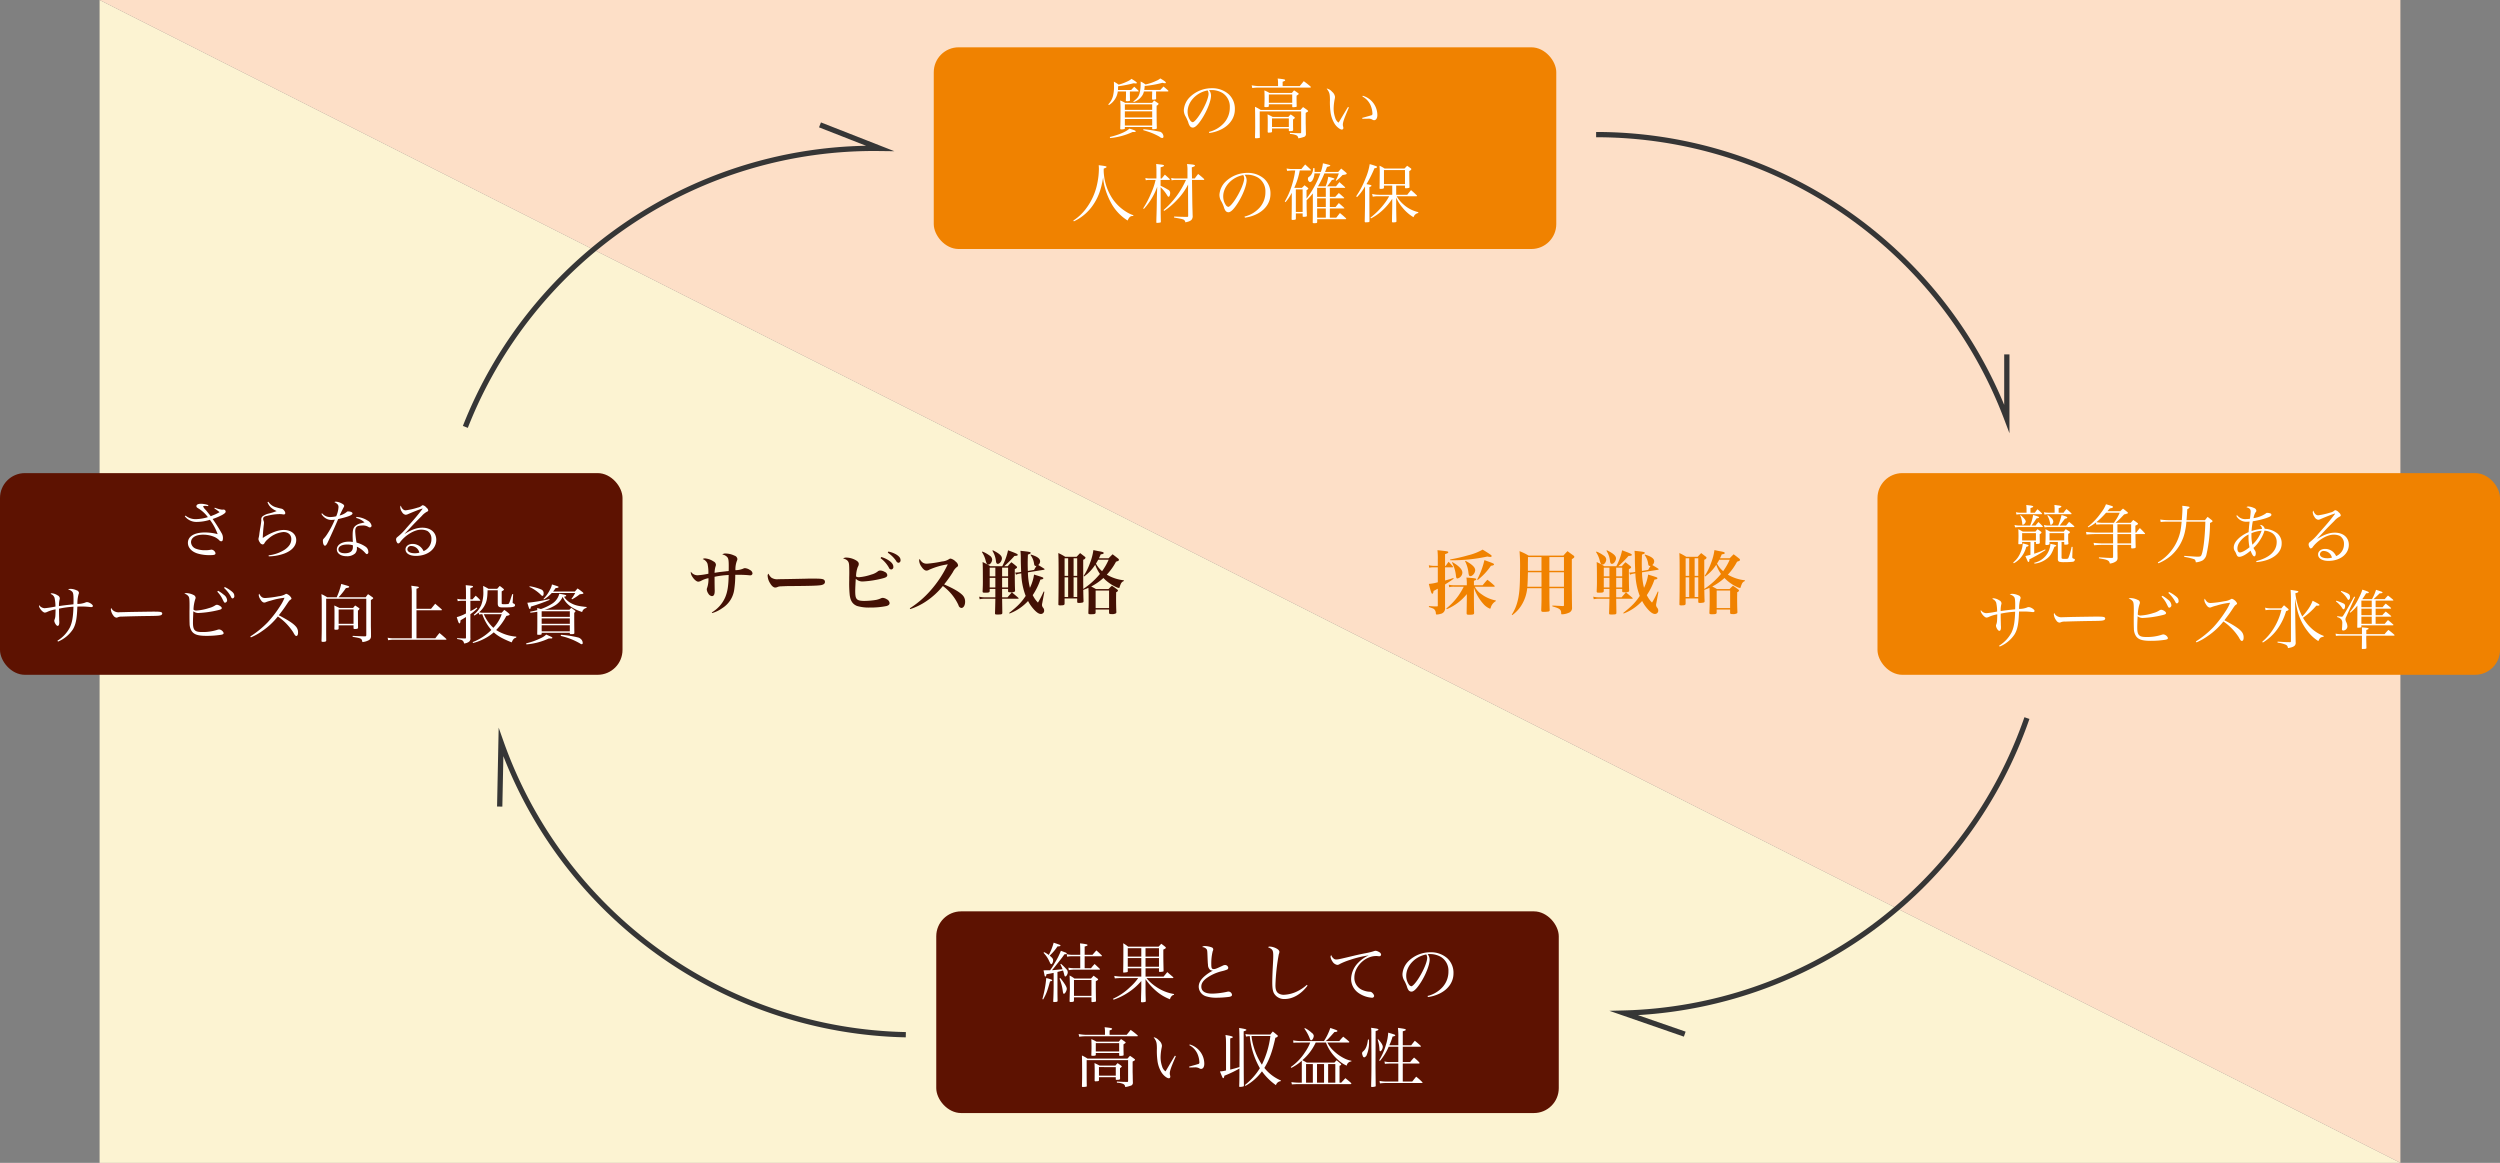 <svg id="img-strategy_02.svg" xmlns="http://www.w3.org/2000/svg" width="1004" height="467" viewBox="0 0 1004 467">
  <rect x="0" y="0" width="1004" height="467" fill="#808080" stroke="none"/>
  <defs>
    <style>
      .cls-1 {
        fill: #fcf3d2;
      }

      .cls-1, .cls-2, .cls-3, .cls-4, .cls-5, .cls-7 {
        fill-rule: evenodd;
      }

      .cls-2 {
        fill: #431004;
      }

      .cls-3 {
        fill: #fddfc7;
      }

      .cls-4, .cls-8 {
        fill: #f08200;
      }

      .cls-5 {
        fill: #363636;
      }

      .cls-6 {
        fill: #5d1201;
      }

      .cls-7 {
        fill: #fff;
      }
    </style>
  </defs>
  <path id="bg" class="cls-1" d="M1203,1583H279V1116" transform="translate(-239 -1116)"/>
  <path id="サービス戦略" class="cls-2" d="M525.046,1362.2a13.1,13.1,0,0,0,4-1.96,10.454,10.454,0,0,0,4.844-7.64,39.351,39.351,0,0,0,.392-5.77h0.9c1.736,0,3.3.06,4.676,0.2a2.711,2.711,0,0,0,.448.03,0.843,0.843,0,0,0,.9-0.84,1.752,1.752,0,0,0-1.036-1.32,4.134,4.134,0,0,0-1.96-.73,1.565,1.565,0,0,0-.756.2,8.061,8.061,0,0,1-3.108.61,9.625,9.625,0,0,1,.616-3.8,1.481,1.481,0,0,0,.168-0.68,1.593,1.593,0,0,0-1.2-1.37,8.492,8.492,0,0,0-3.528-.84,1.963,1.963,0,0,0-1.344.39,3.381,3.381,0,0,1,2.044,1.1c0.42,0.5.56,1.34,0.56,3.33,0,1.06,0,1.79-.028,2.21a5.21,5.21,0,0,1-.784.08c-1.652.2-1.652,0.2-1.988,0.23-1.2.14-1.9,0.25-2.884,0.42a9.7,9.7,0,0,1,.336-2.41,2.215,2.215,0,0,0,.2-0.87,1.587,1.587,0,0,0-.98-1.31,7.229,7.229,0,0,0-3.416-1.21,1.461,1.461,0,0,0-.924.28,3.116,3.116,0,0,1,1.96,1.93,16.491,16.491,0,0,1,.336,3.95,29.107,29.107,0,0,1-4.312.62,3.216,3.216,0,0,1-2.716-1.43,2.005,2.005,0,0,0-.056.34,3.461,3.461,0,0,0,.5,1.45c0.756,1.29,1.82,2.21,2.52,2.21a2.876,2.876,0,0,0,1.12-.33,9.558,9.558,0,0,1,2.968-1.07,10.8,10.8,0,0,1-.476,3.73,2.225,2.225,0,0,0-.2.78,3.443,3.443,0,0,0,.616,1.65,1.947,1.947,0,0,0,1.428,1.04c0.784,0,1.148-.67,1.148-2.13v-0.17c-0.028-.92-0.056-3.05-0.056-3.94v-1.52a35.232,35.232,0,0,1,5.656-.72c-0.056,4.25-.448,6.83-1.456,9.12a13.131,13.131,0,0,1-5.32,5.91Zm22.576-15.82a1.058,1.058,0,0,0-.336.93,6.153,6.153,0,0,0,.98,2.91c0.644,1.12,1.4,1.74,2.072,1.74a2.5,2.5,0,0,0,.952-0.23,3.306,3.306,0,0,1,1.232-.25c2.044-.08,2.184-0.11,3.472-0.11,8.456-.06,10.92-0.14,12.488-0.34,1.2-.17,1.82-0.61,1.82-1.31a1.082,1.082,0,0,0-.336-0.84c-0.448-.4-1.316-0.51-4.116-0.51-0.84,0-2.66,0-3.136.03-4.844.11-9.968,0.2-11.088,0.2a4.26,4.26,0,0,1-2.8-.59A4.319,4.319,0,0,1,547.622,1346.38Zm29.96-6.1c1.652,0.42,2.3,1.12,2.408,2.55,0.056,0.5.084,2.04,0.084,2.94,0,0.25,0,1.06-.028,2.13v1.26a46.733,46.733,0,0,0,.2,5.82c0.308,2.35,1.176,3.64,2.912,4.37a16.529,16.529,0,0,0,5.236.64,31.321,31.321,0,0,0,6.636-.61c0.868-.26,1.232-0.62,1.232-1.21a1.913,1.913,0,0,0-1.092-1.48,3.452,3.452,0,0,0-1.624-.59,2.154,2.154,0,0,0-.98.28,8.874,8.874,0,0,1-1.68.53,30.55,30.55,0,0,1-4.732.42c-1.652,0-2.548-.22-3.024-0.73-0.5-.53-0.672-1.34-0.672-3.3,0-.81.112-3.16,0.224-4.87a3.754,3.754,0,0,0,2.912,1.09,39.933,39.933,0,0,0,8.036-1.29c1.26-.33,1.708-0.67,1.708-1.29a1.583,1.583,0,0,0-1.064-1.28,3.812,3.812,0,0,0-1.764-.54,1.594,1.594,0,0,0-.868.26,7.032,7.032,0,0,1-2.744,1.37,20.017,20.017,0,0,1-4.928,1.06,1.812,1.812,0,0,1-1.176-.31,11.2,11.2,0,0,1,.7-3.83,2.241,2.241,0,0,0,.392-1.21c0-.61-0.476-1.14-1.568-1.68a8.215,8.215,0,0,0-3.36-.86A2.3,2.3,0,0,0,577.582,1340.28Zm15.064-.11a12.321,12.321,0,0,1,3.3,3.72,1.089,1.089,0,0,0,.952.81,0.937,0.937,0,0,0,.868-1.09c0-.89-0.588-1.71-1.876-2.57a10.728,10.728,0,0,0-3-1.35Zm2.884-2.21a12.2,12.2,0,0,1,3.36,3.3,1.221,1.221,0,0,0,.924.76,0.954,0.954,0,0,0,.84-1.12c0-.79-0.5-1.43-1.624-2.16a9.869,9.869,0,0,0-3.276-1.23Zm9.024,22.65a25.474,25.474,0,0,0,6.412-3.14,30.013,30.013,0,0,0,6.692-6.13,19.9,19.9,0,0,1,6.272,7.7,1.384,1.384,0,0,0,1.148,1.12c0.868,0,1.512-1.06,1.512-2.49a3.657,3.657,0,0,0-1.176-2.8c-1.26-1.23-3.584-2.58-7.252-4.17a48.89,48.89,0,0,0,3.528-4.96,5.617,5.617,0,0,1,1.624-2.04,0.791,0.791,0,0,0,.448-0.7,2.166,2.166,0,0,0-.9-1.4,4.219,4.219,0,0,0-2.044-1.26,1.193,1.193,0,0,0-.756.25,5.765,5.765,0,0,1-2.716.89,45.887,45.887,0,0,1-6.076.9c-1.344,0-2.1-.5-2.94-1.9a1.151,1.151,0,0,0-.2.7,4.715,4.715,0,0,0,.924,2.4c0.728,1.07,1.372,1.57,2.016,1.57a2.016,2.016,0,0,0,1.064-.33,28.893,28.893,0,0,1,7.5-2.19,44.7,44.7,0,0,1-6.944,10.53,38.521,38.521,0,0,1-8.316,7.14Zm42.464-13.81a5.383,5.383,0,0,1,1.232-.39l0.9-.14a27.138,27.138,0,0,0,1.764,9.05c-1.736,2.63-3.192,4.11-6.636,6.83l0.14,0.25a19.429,19.429,0,0,0,7.448-5.04,15.136,15.136,0,0,0,1.708,2.63c1.4,1.74,2.52,2.58,3.444,2.58a1.311,1.311,0,0,0,1.316-1.37,1.7,1.7,0,0,0-.392-1.1,1.809,1.809,0,0,1-.476-1.14,3.422,3.422,0,0,1,.056-0.51l0.9-4.81-0.28-.09a37.745,37.745,0,0,1-2.3,4.45,11.288,11.288,0,0,1-2.1-2.99,26.482,26.482,0,0,0,3.08-6.25c0.812-.08,1.176-0.25,1.176-0.53,0-.33-0.084-0.36-3.724-1.48a17.991,17.991,0,0,1-1.652,5.32,27.486,27.486,0,0,1-.812-6.22l6.44-1.03a0.323,0.323,0,0,0,.252-0.17,0.445,0.445,0,0,0-.224-0.31c-0.98-.62-0.98-0.62-2.324-1.43a1.98,1.98,0,0,0,.756-1.48c0-1.09-1.176-1.96-3.7-2.72l-0.14.2a7.35,7.35,0,0,1,1.4,3.39c0.112,0.78.28,0.98,0.7,0.98h0.252c-0.336.56-.5,0.81-0.924,1.59l-2.52.42c-0.028-1.09-.056-2.1-0.056-3.05s0.028-1.79.084-3.53c0.84-.25,1.12-0.45,1.12-0.67,0-.36-0.42-0.45-4.116-0.84a31.672,31.672,0,0,1,.14,3.75c0.028,1.82.084,3.22,0.14,4.73l-0.924.17c-0.364.03-.868,0.09-1.12,0.09H646.71Zm-0.476-2.21c0.756-.42.9-0.56,0.9-0.78a0.629,0.629,0,0,0-.252-0.42c-0.84-.7-1.12-0.93-2.016-1.6a18.963,18.963,0,0,0-1.456,1.6h-1.428a47.335,47.335,0,0,0,4.116-4.12c1.036-.05,1.316-0.17,1.316-0.45,0-.33-0.56-0.58-3.892-1.82a24.217,24.217,0,0,1-2.324,6.39h-4.816a23.828,23.828,0,0,0-3.08-1.68c0.084,1.45.112,2.94,0.112,8.09,0,1.04-.028,1.96-0.112,3.67,0,0.47.14,0.56,0.952,0.56,1.54,0,1.876-.11,1.9-0.67v-0.84h2.268v3.36h-4.564a8.257,8.257,0,0,1-1.932-.26l0.2,1.04a7.514,7.514,0,0,1,1.736-.2h4.564c-0.028,2.19-.084,4.12-0.14,5.8,0,0.48.112,0.53,1.008,0.53,1.624,0,1.9-.08,1.932-0.64-0.028-2.24-.028-2.24-0.084-5.69H647.8c0.168,0,.28-0.05.28-0.16a0.5,0.5,0,0,0-.168-0.26c-1.092-.95-1.428-1.23-2.548-2.15-0.756.84-.98,1.09-1.736,1.99h-2.184v-3.36h2.408v0.84c0,0.44.14,0.5,0.98,0.5a2.689,2.689,0,0,0,1.736-.31,0.675,0.675,0,0,0,.084-0.36c-0.084-1.74-.112-3.61-0.112-7.39v-1.21Zm-2.688,7.34h-2.408v-3.87h2.408v3.87Zm0-4.48h-2.408v-3.47h2.408v3.47Zm-5.124,4.48h-2.268v-3.87h2.268v3.87Zm0-4.48h-2.268v-3.47h2.268v3.47Zm-5.4-9.77a10.893,10.893,0,0,1,1.428,3.13,8.371,8.371,0,0,0,.476,1.46,0.715,0.715,0,0,0,.7.47c0.756,0,1.512-1.06,1.512-2.07a2.024,2.024,0,0,0-1.036-1.57,13.267,13.267,0,0,0-2.856-1.59Zm4.2-.51a9.6,9.6,0,0,1,1.456,4.29c0.112,0.7.308,0.98,0.756,0.98,0.756,0,1.624-1.18,1.624-2.22,0-1-1.008-1.93-3.612-3.22Zm42.812,3.03c0.224-.48.364-0.79,0.7-1.57,0.9-.11,1.2-0.25,1.2-0.53,0-.31-0.336-0.45-2.24-0.79-0.392-.08-1.092-0.22-1.9-0.39a21.907,21.907,0,0,1-1.372,5.21,24.124,24.124,0,0,1-2.548,5.18l0.2,0.19a16.821,16.821,0,0,0,4.452-4.7,14.958,14.958,0,0,0,1.9,3.7,30.817,30.817,0,0,1-6.692,6.02c-0.028-2.92-.028-2.92-0.028-3.64v-8.1a1.184,1.184,0,0,0,.924-0.78,0.65,0.65,0,0,0-.308-0.45c-0.784-.61-1.036-0.81-1.848-1.43-0.616.62-.812,0.84-1.428,1.49h-4.564a20.982,20.982,0,0,0-2.772-1.51c0.084,1.87.112,3.38,0.112,6.55,0,8.31-.028,11.09-0.084,14,0,0.39.14,0.47,0.756,0.47,1.4,0,1.736-.14,1.736-0.75v-2.02H671.6v1.29c0,0.39.14,0.5,0.7,0.5a6.382,6.382,0,0,0,1.568-.19,0.543,0.543,0,0,0,.28-0.59c-0.056-1.51-.056-1.51-0.112-4.45,1.26-.48,1.4-0.53,2.072-0.84,0.084,1.76.084,2.1,0.084,4.48,0,2.13,0,2.41-.112,5.57,0,0.45.168,0.56,0.952,0.56,1.568,0,1.932-.11,1.96-0.67v-1.23h5.4v1.28c0.028,0.45.2,0.56,0.952,0.56a3.171,3.171,0,0,0,1.848-.33,0.8,0.8,0,0,0,.14-0.53c-0.084-1.88-.112-3.34-0.112-5.46,0-.59,0-0.62.028-2.47a1.022,1.022,0,0,0,.728-0.64,0.65,0.65,0,0,0-.308-0.45,25.425,25.425,0,0,0-2.128-1.51c-0.588.53-.784,0.73-1.372,1.34h-5.04c-0.924-.53-1.036-0.59-1.9-1.03a23.45,23.45,0,0,0,4.9-3.42,16.781,16.781,0,0,0,5.236,3.7,3.305,3.305,0,0,0,.98.3c0.168,0,.252-0.08.308-0.39a12.385,12.385,0,0,1,.476-1.26,2.073,2.073,0,0,1,1.2-1.12v-0.31a16.854,16.854,0,0,1-6.832-2.26,24.01,24.01,0,0,0,3.7-5.21c0.9-.25,1.176-0.45,1.176-0.73a0.738,0.738,0,0,0-.28-0.48c-0.952-.75-1.26-1-2.268-1.76-0.7.67-.924,0.9-1.6,1.6h-3.892Zm-8.736,7.08h-1.456v-7.08H671.6v7.08Zm0,0.59v7.89h-1.456v-7.89H671.6Zm-3.64,7.89h-1.428v-7.89h1.428v7.89Zm-1.428-8.48v-7.08h1.428v7.08h-1.428Zm17.7-6.5a25.686,25.686,0,0,1-2.632,4.6,10.153,10.153,0,0,1-2.464-3.03c0.364-.61.56-0.92,0.9-1.57h4.2Zm-5.236,12.38h5.4v7.03h-5.4v-7.03Z" transform="translate(-239 -1116)"/>
  <path id="bg-2" data-name="bg" class="cls-3" d="M279,1116h924v467" transform="translate(-239 -1116)"/>
  <path id="採用戦略" class="cls-4" d="M826.842,1351.62a29.286,29.286,0,0,1-2.212,3.7,25.887,25.887,0,0,1-4.788,5.04l0.168,0.3a20.586,20.586,0,0,0,8.064-6.07v2.32c-0.028,1.79-.028,2.61-0.084,5.32,0.028,0.59.14,0.65,1.12,0.65,1.6,0,1.9-.12,1.9-0.79-0.056-1.48-.056-1.48-0.084-5.88v-4.17a19.187,19.187,0,0,0,3.724,6.41,6.965,6.965,0,0,0,2.688,1.99,0.317,0.317,0,0,0,.308-0.28,4.337,4.337,0,0,1,2.072-2.74v-0.28a14.088,14.088,0,0,1-5.74-2.5,8.145,8.145,0,0,1-2.716-3.02h7.728c0.2,0,.308-0.06.308-0.17a0.594,0.594,0,0,0-.14-0.25,30.113,30.113,0,0,0-2.828-2.38c-0.84.92-1.092,1.23-1.9,2.21h-3.5v-1.79c0.672-.22.924-0.39,0.924-0.62,0-.33-0.448-0.42-3.948-0.67a14.343,14.343,0,0,1,.168,2.02v1.06h-5.208a7.42,7.42,0,0,1-2.044-.22l0.168,1.01a7.035,7.035,0,0,1,1.848-.2h4Zm-10.416-7.78v5.99a16.966,16.966,0,0,1-3.612.67c0.84,3.25,1.064,3.95,1.4,3.95,0.252,0,.42-0.37.5-1.12,0.448-.23.56-0.28,1.232-0.65,0.084-.05.252-0.14,0.476-0.25v6.72a0.332,0.332,0,0,1-.392.39h-0.056c-1.092,0-1.092,0-3.108-.14l-0.028.37c1.792,0.61,1.848.64,2.184,0.95a2.354,2.354,0,0,1,.616,1.57c0.028,0.42.112,0.5,0.42,0.5a5.028,5.028,0,0,0,1.4-.25,2.2,2.2,0,0,0,1.876-2.46v-9.36c1.736-1.09,2.24-1.42,3.444-2.29l-0.112-.31c-1.4.48-1.932,0.64-3.332,1.01v-5.29h2.94c0.168,0,.28-0.06.28-0.14a0.312,0.312,0,0,0-.084-0.2,18.873,18.873,0,0,0-1.736-1.88c-0.5.7-.644,0.9-1.12,1.63h-0.28v-4.71c1.008-.33,1.288-0.47,1.288-0.75,0-.37-0.168-0.39-4.34-0.84a31.558,31.558,0,0,1,.14,3.95v2.35h-1.708a8.747,8.747,0,0,1-1.9-.25l0.168,1a7.063,7.063,0,0,1,1.708-.16h1.736Zm10.948-2.44a12.97,12.97,0,0,1,1.344,4.54c0.14,1.12.308,1.45,0.784,1.45,0.868,0,1.932-1.29,1.932-2.41,0-1.14-1.2-2.29-3.864-3.75Zm5.1,7.5a26.173,26.173,0,0,0,5.292-5.68c0.812-.08,1.232-0.28,1.232-0.59,0-.28-0.588-0.53-3.864-1.68a30.279,30.279,0,0,1-2.912,7.79Zm-11.06-7.89a67.179,67.179,0,0,0,14.924-1.51,5.2,5.2,0,0,0,1.2.16,0.462,0.462,0,0,0,.532-0.36c0-.28-0.588-0.7-3.64-2.58a22.009,22.009,0,0,1-5.768,2.27,67.331,67.331,0,0,1-7.28,1.68Zm0.7,0.89a14.264,14.264,0,0,1,1.568,5.1c0.112,1.06.252,1.32,0.644,1.32a2.5,2.5,0,0,0,1.96-2.33c0-1.26-1.26-2.63-3.976-4.23Zm39.116,10.31h5.852v6.77c0,0.37-.056.42-0.476,0.42-2.268-.14-3.668-0.19-4.172-0.22v0.34c2.912,0.81,3.5,1.23,3.528,2.66,0,0.47.056,0.53,0.42,0.53a7.07,7.07,0,0,0,2.492-.56,2.023,2.023,0,0,0,1.456-2.16c-0.028-1.59-.028-1.71-0.056-3.36,0-1.71,0-1.71-.028-3.72v-12.32c0.812-.53,1.008-0.7,1.008-0.98a0.693,0.693,0,0,0-.392-0.53c-1.008-.73-1.316-0.96-2.352-1.74-0.756.78-.98,1.01-1.652,1.79H852.91a24.558,24.558,0,0,0-3.668-1.79,75.4,75.4,0,0,1,.2,8.04c0,6.66-.308,9.94-1.232,12.96a16.747,16.747,0,0,1-2.1,4.51l0.2,0.19a13.747,13.747,0,0,0,3.724-4,15.936,15.936,0,0,0,2.3-6.83h5.74v3.58c0,1.6,0,1.99-.112,5.15,0,0.68.14,0.79,1.036,0.79a9.882,9.882,0,0,0,1.82-.14,0.536,0.536,0,0,0,.532-0.59v-0.11c-0.084-2.66-.112-4.37-0.112-5.1v-3.58Zm0-.59v-5.8h5.852v5.8h-5.852Zm-3.164,0h-5.684c0.112-1.26.168-2.83,0.224-5.8h5.46v5.8Zm3.164-6.38v-5.52h5.852v5.52h-5.852Zm-3.164,0H852.6v-3.22l0.028-1.38v-0.92h5.432v5.52Zm35.568,1.56a5.383,5.383,0,0,1,1.232-.39l0.9-.14a27.138,27.138,0,0,0,1.764,9.05c-1.736,2.63-3.192,4.11-6.636,6.83l0.14,0.25a19.429,19.429,0,0,0,7.448-5.04,15.136,15.136,0,0,0,1.708,2.63c1.4,1.74,2.52,2.58,3.444,2.58a1.311,1.311,0,0,0,1.316-1.37,1.7,1.7,0,0,0-.392-1.1,1.809,1.809,0,0,1-.476-1.14,3.422,3.422,0,0,1,.056-0.51l0.9-4.81-0.28-.09a37.745,37.745,0,0,1-2.3,4.45,11.288,11.288,0,0,1-2.1-2.99,26.482,26.482,0,0,0,3.08-6.25c0.812-.08,1.176-0.25,1.176-0.53,0-.33-0.084-0.36-3.724-1.48a17.991,17.991,0,0,1-1.652,5.32,27.486,27.486,0,0,1-.812-6.22l6.44-1.03a0.323,0.323,0,0,0,.252-0.17,0.445,0.445,0,0,0-.224-0.31c-0.98-.62-0.98-0.62-2.324-1.43a1.98,1.98,0,0,0,.756-1.48c0-1.09-1.176-1.96-3.7-2.72l-0.14.2a7.35,7.35,0,0,1,1.4,3.39c0.112,0.78.28,0.98,0.7,0.98h0.252c-0.336.56-.5,0.81-0.924,1.59l-2.52.42c-0.028-1.09-.056-2.1-0.056-3.05s0.028-1.79.084-3.53c0.84-.25,1.12-0.45,1.12-0.67,0-.36-0.42-0.45-4.116-0.84a31.672,31.672,0,0,1,.14,3.75c0.028,1.82.084,3.22,0.14,4.73l-0.924.17c-0.364.03-.868,0.09-1.12,0.09h-0.336Zm-0.476-2.21c0.756-.42.9-0.56,0.9-0.78a0.629,0.629,0,0,0-.252-0.42c-0.84-.7-1.12-0.93-2.016-1.6a18.963,18.963,0,0,0-1.456,1.6H888.9a47.335,47.335,0,0,0,4.116-4.12c1.036-.05,1.316-0.17,1.316-0.45,0-.33-0.56-0.58-3.892-1.82a24.217,24.217,0,0,1-2.324,6.39H883.3a23.828,23.828,0,0,0-3.08-1.68c0.084,1.45.112,2.94,0.112,8.09,0,1.04-.028,1.96-0.112,3.67,0,0.47.14,0.56,0.952,0.56,1.54,0,1.876-.11,1.9-0.67v-0.84h2.268v3.36h-4.564a8.257,8.257,0,0,1-1.932-.26l0.2,1.04a7.514,7.514,0,0,1,1.736-.2h4.564c-0.028,2.19-.084,4.12-0.14,5.8,0,0.48.112,0.53,1.008,0.53,1.624,0,1.9-.08,1.932-0.64-0.028-2.24-.028-2.24-0.084-5.69h6.356c0.168,0,.28-0.05.28-0.16a0.5,0.5,0,0,0-.168-0.26c-1.092-.95-1.428-1.23-2.548-2.15-0.756.84-.98,1.09-1.736,1.99h-2.184v-3.36h2.408v0.84c0,0.44.14,0.5,0.98,0.5a2.689,2.689,0,0,0,1.736-.31,0.675,0.675,0,0,0,.084-0.36c-0.084-1.74-.112-3.61-0.112-7.39v-1.21Zm-2.688,7.34h-2.408v-3.87h2.408v3.87Zm0-4.48h-2.408v-3.47h2.408v3.47Zm-5.124,4.48h-2.268v-3.87h2.268v3.87Zm0-4.48h-2.268v-3.47h2.268v3.47Zm-5.4-9.77a10.893,10.893,0,0,1,1.428,3.13,8.371,8.371,0,0,0,.476,1.46,0.715,0.715,0,0,0,.7.47c0.756,0,1.512-1.06,1.512-2.07a2.024,2.024,0,0,0-1.036-1.57,13.267,13.267,0,0,0-2.856-1.59Zm4.2-.51a9.6,9.6,0,0,1,1.456,4.29c0.112,0.7.308,0.98,0.756,0.98,0.756,0,1.624-1.18,1.624-2.22,0-1-1.008-1.93-3.612-3.22Zm45.612,3.03c0.224-.48.364-0.79,0.7-1.57,0.9-.11,1.2-0.25,1.2-0.53,0-.31-0.336-0.45-2.24-0.79-0.392-.08-1.092-0.22-1.9-0.39a21.907,21.907,0,0,1-1.372,5.21,24.124,24.124,0,0,1-2.548,5.18l0.2,0.19a16.821,16.821,0,0,0,4.452-4.7,14.958,14.958,0,0,0,1.9,3.7,30.817,30.817,0,0,1-6.692,6.02c-0.028-2.92-.028-2.92-0.028-3.64v-8.1a1.184,1.184,0,0,0,.924-0.78,0.65,0.65,0,0,0-.308-0.45c-0.784-.61-1.036-0.81-1.848-1.43-0.616.62-.812,0.84-1.428,1.49H916.2a20.982,20.982,0,0,0-2.772-1.51c0.084,1.87.112,3.38,0.112,6.55,0,8.31-.028,11.09-0.084,14,0,0.39.14,0.47,0.756,0.47,1.4,0,1.736-.14,1.736-0.75v-2.02h5.068v1.29c0,0.39.14,0.5,0.7,0.5a6.382,6.382,0,0,0,1.568-.19,0.543,0.543,0,0,0,.28-0.59c-0.056-1.51-.056-1.51-0.112-4.45,1.26-.48,1.4-0.53,2.072-0.84,0.084,1.76.084,2.1,0.084,4.48,0,2.13,0,2.41-.112,5.57,0,0.45.168,0.56,0.952,0.56,1.568,0,1.932-.11,1.96-0.67v-1.23h5.4v1.28c0.028,0.45.2,0.56,0.952,0.56a3.171,3.171,0,0,0,1.848-.33,0.8,0.8,0,0,0,.14-0.53c-0.084-1.88-.112-3.34-0.112-5.46,0-.59,0-0.62.028-2.47a1.022,1.022,0,0,0,.728-0.64,0.65,0.65,0,0,0-.308-0.45,25.425,25.425,0,0,0-2.128-1.51c-0.588.53-.784,0.73-1.372,1.34h-5.04c-0.924-.53-1.036-0.59-1.9-1.03a23.45,23.45,0,0,0,4.9-3.42,16.781,16.781,0,0,0,5.236,3.7,3.305,3.305,0,0,0,.98.3c0.168,0,.252-0.08.308-0.39a12.385,12.385,0,0,1,.476-1.26,2.073,2.073,0,0,1,1.2-1.12v-0.31a16.854,16.854,0,0,1-6.832-2.26,24.01,24.01,0,0,0,3.7-5.21c0.9-.25,1.176-0.45,1.176-0.73a0.738,0.738,0,0,0-.28-0.48c-0.952-.75-1.26-1-2.268-1.76-0.7.67-.924,0.9-1.6,1.6H929.75Zm-8.736,7.08h-1.456v-7.08h1.456v7.08Zm0,0.59v7.89h-1.456v-7.89h1.456Zm-3.64,7.89h-1.428v-7.89h1.428v7.89Zm-1.428-8.48v-7.08h1.428v7.08h-1.428Zm17.7-6.5a25.686,25.686,0,0,1-2.632,4.6,10.153,10.153,0,0,1-2.464-3.03c0.364-.61.56-0.92,0.9-1.57h4.2Zm-5.236,12.38h5.4v7.03h-5.4v-7.03Z" transform="translate(-239 -1116)"/>
  <g id="_01" data-name="01">
    <path id="arrow" class="cls-5" d="M598.184,1176.73l-5.827-.07a175.2,175.2,0,0,0-165.484,111.17l-1.976-.78A177.366,177.366,0,0,1,586.79,1174.54l-18.871-7.4,0.776-1.98Z" transform="translate(-239 -1116)"/>
    <rect id="長方形_7" data-name="長方形 7" class="cls-6" y="190" width="250" height="81" rx="10" ry="10"/>
    <path id="さらなる_サービス向上投資" data-name="さらなる サービス向上投資" class="cls-7" d="M325.079,1320.17a19.721,19.721,0,0,1,2.106,1.51,15.986,15.986,0,0,1-1.9.96c-1.3.52-1.3,0.52-1.638,0.68-1.04-1.33-1.716-2.16-2-2.5a4.908,4.908,0,0,1-1.066-1.38c0-.18.26-0.28,0.806-0.28a9.638,9.638,0,0,1,1.17.1l0.13-.39a9.326,9.326,0,0,0-3.042-.55c-1.119,0-1.769.37-1.769,0.97,0,0.36.182,0.57,0.989,1.01a13.763,13.763,0,0,1,3.614,3.38,17.537,17.537,0,0,1-4.811.81,6.284,6.284,0,0,1-4.16-1.43l-0.286.26a5.807,5.807,0,0,0,4.784,2.28,17.791,17.791,0,0,0,5.279-.85,21.335,21.335,0,0,1,3.12,5.77,19.166,19.166,0,0,0-5.1-.68c-4.265,0-6.839,1.56-6.839,4.16,0,1.87,1.378,3.46,3.718,4.24a16.143,16.143,0,0,0,5.1.7c1.82,0,2.262-.15,2.262-0.8a1.9,1.9,0,0,0-1.612-1.41,2.843,2.843,0,0,0-.312.05,10.956,10.956,0,0,1-2.262.19,10.08,10.08,0,0,1-3.615-.58,2.929,2.929,0,0,1-2.028-2.62c0-1.87,1.872-3.04,4.863-3.04a11.511,11.511,0,0,1,4.706.98,6.741,6.741,0,0,1,1.742,1.23,1.026,1.026,0,0,0,.806.44c0.52,0,.7-0.37.7-1.38a3.758,3.758,0,0,0-.572-1.95,63.384,63.384,0,0,0-3.562-5.62,26.415,26.415,0,0,0,3.8-1.61c0.988-.57,1.43-0.96,1.43-1.35a0.839,0.839,0,0,0-1.014-.81h-0.156a0.772,0.772,0,0,1-.26.03,11.968,11.968,0,0,1-2.938-.81Zm21.345-2.5a5.346,5.346,0,0,0,1.327,2.08,8.219,8.219,0,0,0,2.366,1.49,25.128,25.128,0,0,1-3.068.98,6.421,6.421,0,0,0-2.679,1.2,1.66,1.66,0,0,0-.416,1.48,28.664,28.664,0,0,1-.494,3.43c-0.13.91-.26,1.64-0.312,2.16a10.648,10.648,0,0,1-.286,1.56c-0.026.18-.078,0.39-0.078,0.42a2.978,2.978,0,0,0,.546,1.32,1.507,1.507,0,0,0,1.144.86,0.845,0.845,0,0,0,.728-0.52,6.07,6.07,0,0,1,1.43-1.64,10.38,10.38,0,0,1,6.215-2.83c1.9,0,3.146,1.12,3.146,2.83,0,1.64-.806,2.94-2.6,4.22a14.9,14.9,0,0,1-6.527,2.31l0.079,0.42a19.075,19.075,0,0,0,5.9-1.02c3.25-1.12,5.122-3.14,5.122-5.54,0-2.36-2.054-4.05-4.966-4.05-2.366,0-5.33,1.12-8.477,3.22,0.052-1.74.234-3.9,0.416-5.28,0.052-.46.078-0.7,0.078-0.83a2.065,2.065,0,0,0-.182-0.83,2.619,2.619,0,0,1-.156-0.75,1.038,1.038,0,0,1,.286-0.71,2.588,2.588,0,0,1,1.2-.46,21.807,21.807,0,0,1,4.967-.73,7.749,7.749,0,0,1,1.274.08,5.322,5.322,0,0,0,.546.07,0.567,0.567,0,0,0,.624-0.54,1.916,1.916,0,0,0-.572-1.15,1.624,1.624,0,0,0-1.066-.65c-0.6-.13-1.378-0.33-1.872-0.49a5.364,5.364,0,0,1-3.3-2.29Zm21.632,4.68a5.236,5.236,0,0,0,1.9,1.9,4.208,4.208,0,0,0,2.288.55,7.576,7.576,0,0,0,1.222-.11,34.028,34.028,0,0,1-3.25,6.11,11.177,11.177,0,0,1-1.248,1.56,1.112,1.112,0,0,0-.286.94c0,1.04.364,1.85,0.806,1.85,0.312,0,.546-0.24.936-0.94,0.234-.44,2.236-4.81,3.016-6.6,0.7-1.56,1.144-2.63,1.378-3.15,4.135-.96,5.747-1.61,5.747-2.29,0-.44-0.754-0.78-1.768-0.78a0.646,0.646,0,0,0-.546.21,6.874,6.874,0,0,1-2.886,1.43c0.936-1.92,1.482-2.99,1.586-3.2a1.11,1.11,0,0,0,.26-0.67c0-.37-0.338-0.65-1.222-1.1a5.505,5.505,0,0,0-2.081-.59,1.07,1.07,0,0,0-.624.18c1.248,0.62,1.664,1.14,1.664,2a10.751,10.751,0,0,1-.936,3.69,11.224,11.224,0,0,1-2.366.31,4.16,4.16,0,0,1-3.276-1.5Zm13.989,1.67a7.248,7.248,0,0,1,3.354,1.79c-0.962.21-1.014,0.24-1.4,0.34a4.892,4.892,0,0,0-2.47,1.22c-0.7.78-.91,1.59-0.91,3.72,0,0.31,0,.52.078,2.57a8.769,8.769,0,0,0-1.56-.13c-2.886,0-4.863,1.28-4.863,3.1,0,1.64,1.613,2.75,3.953,2.75a4.807,4.807,0,0,0,3.38-1.11,2.929,2.929,0,0,0,.728-2.21v-0.5a9.514,9.514,0,0,1,3.146,2.29c0.546,0.6.65,0.68,0.91,0.68a0.744,0.744,0,0,0,.52-0.89,2.467,2.467,0,0,0-1.04-2.05,11.722,11.722,0,0,0-3.692-1.69,37.146,37.146,0,0,1-.52-4.47c0-1.8.65-2.37,2.73-2.37a4.032,4.032,0,0,1,2.548.55,1.007,1.007,0,0,0,.6.2,0.676,0.676,0,0,0,.676-0.75,3.033,3.033,0,0,0-1.638-2.03,9.293,9.293,0,0,0-4.446-1.43Zm-1.326,11.67c0,1.64-1.092,2.5-3.2,2.5-1.612,0-2.6-.57-2.6-1.54,0-1.22,1.353-1.97,3.563-1.97a7.384,7.384,0,0,1,2.236.31v0.7Zm27.664-15.39,0.13-.05h0.078a0.027,0.027,0,0,1,.026-0.03,0.2,0.2,0,0,1,.078.05,1.507,1.507,0,0,1-.26.42c-2.054,2.65-3.042,3.8-6.215,7.36a23.874,23.874,0,0,1-3.614,3.61,1.242,1.242,0,0,0-.546.91c0,0.78.468,1.69,0.858,1.69a1.267,1.267,0,0,0,.884-0.7c2.158-2.76,5.721-4.84,8.269-4.84a5.8,5.8,0,0,1,2.574.52,3.607,3.607,0,0,1,1.612,3.23,5.118,5.118,0,0,1-3.146,4.86,5.361,5.361,0,0,0-1.144-1.61,4.784,4.784,0,0,0-3.3-1.28c-1.613,0-2.809.94-2.809,2.21,0,1.59,1.639,2.6,4.187,2.6,4.706,0,8.164-2.75,8.164-6.47,0-2.91-2.236-4.86-5.564-4.86-2.184,0-4.29.73-7.073,2.47l-0.052-.05c0.546-.55.546-0.55,3.043-3.23,1.222-1.3,2.184-2.26,3.822-3.9a7.293,7.293,0,0,1,2.158-1.74,0.614,0.614,0,0,0,.442-0.49,1.763,1.763,0,0,0-.78-1.17,2.376,2.376,0,0,0-1.4-.91,0.608,0.608,0,0,0-.364.13,3.4,3.4,0,0,1-1.612.8,28.006,28.006,0,0,1-4.915,1.12c-0.858,0-1.56-.68-1.95-1.9a1.066,1.066,0,0,0-.234.68,3.714,3.714,0,0,0,.728,1.92,2.017,2.017,0,0,0,1.482,1.09,3.087,3.087,0,0,0,1.066-.33c1.8-.78,4.239-1.75,5.253-2.06Zm-0.962,17.65a6.616,6.616,0,0,1-1.846.24c-1.82,0-2.965-.63-2.965-1.59a1.414,1.414,0,0,1,1.639-1.32A3.4,3.4,0,0,1,407.421,1337.95Zm-145.132,35.72a13.283,13.283,0,0,0,5.98-4.91c1.17-1.95,1.638-4.27,1.794-9.16,0.39,0,.39,0,1.222-0.02h0.962a28.05,28.05,0,0,1,3.042.21,4.326,4.326,0,0,0,.468.02,0.506,0.506,0,0,0,.546-0.47c0-.54-1.482-1.53-2.34-1.53a1.483,1.483,0,0,0-.728.18,8.752,8.752,0,0,1-3.146.55,13.358,13.358,0,0,1,.494-3.98,1.155,1.155,0,0,0,.13-0.47,1.232,1.232,0,0,0-.91-1.01,6.585,6.585,0,0,0-2.47-.6,1.871,1.871,0,0,0-1.014.29,2.98,2.98,0,0,1,1.768.96c0.338,0.44.442,1.25,0.442,3.3,0,0.91,0,1.01-.026,1.66-3.614.39-3.614,0.39-5.824,0.71a10.631,10.631,0,0,1,.234-2.55,2.036,2.036,0,0,0,.1-0.57,1.447,1.447,0,0,0-.91-1.2,4.894,4.894,0,0,0-2.211-.81,0.616,0.616,0,0,0-.572.21c0.416,0.24.65,0.37,0.728,0.42a2.454,2.454,0,0,1,.859,1.19,16.957,16.957,0,0,1,.364,3.51c-0.338.06-.338,0.06-0.858,0.16-1.015.18-1.015,0.18-1.717,0.29-0.754.1-1.534,0.2-1.82,0.2a2.793,2.793,0,0,1-2.132-1.22,0.609,0.609,0,0,0-.078.24c0,0.96,1.534,2.75,2.34,2.75a2.69,2.69,0,0,0,.962-0.28,12.812,12.812,0,0,1,3.355-1.02c-0.026,1.59-.078,2.52-0.1,2.78a4.857,4.857,0,0,1-.286,1.25,1.167,1.167,0,0,0-.13.52c0,0.78.832,2.08,1.326,2.08,0.442,0,.676-0.49.676-1.43a6.433,6.433,0,0,0-.026-0.65c-0.026-.54-0.026-0.91-0.026-0.99-0.052-1.84-.052-2.86-0.052-2.96v-0.88a39.819,39.819,0,0,1,5.8-.78c-0.13,4.16-.52,6.37-1.456,8.34a13.589,13.589,0,0,1-4.992,5.31Zm21.449-13.47a0.617,0.617,0,0,0-.208.6,4.659,4.659,0,0,0,.988,2.39,1.771,1.771,0,0,0,1.248.86,1.8,1.8,0,0,0,.39-0.08,3.826,3.826,0,0,1,1.872-.34c0.911-.05,6.865-0.2,9.283-0.23,4.914-.05,5.538-0.08,6.24-0.31a0.768,0.768,0,0,0,.6-0.7,0.536,0.536,0,0,0-.364-0.52c-0.468-.19-1.04-0.24-3.38-0.24-0.858,0-9.126.13-10.14,0.16-2.913.08-2.913,0.08-3.2,0.08a3.439,3.439,0,0,1-2.522-.63A2.32,2.32,0,0,1,283.738,1360.2Zm29.3-5.77a2.736,2.736,0,0,1,1.768,1.22c0.234,0.5.312,1.22,0.312,3.51,0,0.44,0,1.17-.026,2.34v1.22c0,1.98.026,3.15,0.052,3.77a5.558,5.558,0,0,0,.884,3.02c0.963,1.35,2.549,1.85,5.9,1.85a37.744,37.744,0,0,0,5.98-.45c0.65-.13.91-0.33,0.91-0.7a2.23,2.23,0,0,0-1.768-1.43,2.417,2.417,0,0,0-.78.16,18.86,18.86,0,0,1-6.136.88c-2.938,0-3.64-.73-3.64-3.87,0-.6.026-1.64,0.156-4.45a3.288,3.288,0,0,0,2.08.68,41.459,41.459,0,0,0,8.086-1.2c0.91-.21,1.248-0.41,1.248-0.8,0-.5-1.248-1.3-2-1.3a1.312,1.312,0,0,0-.572.2,8.375,8.375,0,0,1-2.548,1.12,20.988,20.988,0,0,1-5.018.99,1.668,1.668,0,0,1-1.222-.36,15.112,15.112,0,0,1,.728-4.24,1.455,1.455,0,0,0,.13-0.57,1.352,1.352,0,0,0-.884-1.1,6.763,6.763,0,0,0-2.627-.72A1.394,1.394,0,0,0,313.04,1354.43Zm13.209-.81a11.022,11.022,0,0,1,1.976,2.73c0.832,1.69.832,1.69,1.17,1.69a0.965,0.965,0,0,0,.806-1.09,3.008,3.008,0,0,0-1.3-2.08,13.591,13.591,0,0,0-2.314-1.61Zm2.73-1.5a13.119,13.119,0,0,1,2.86,3.69,0.7,0.7,0,0,0,.6.52,0.892,0.892,0,0,0,.65-1.07c0-.73-0.338-1.25-1.352-2a11.934,11.934,0,0,0-2.47-1.51Zm10.763,19.86a22.8,22.8,0,0,0,4.55-2.55,28.066,28.066,0,0,0,6.293-5.85,22.313,22.313,0,0,1,6.188,6.37,7.734,7.734,0,0,0,.624,1.04,0.815,0.815,0,0,0,.6.42c0.442,0,.7-0.52.7-1.35a3.463,3.463,0,0,0-.988-2.58c-1.014-1.14-3.068-2.47-6.734-4.39,2.028-2.65,2.028-2.65,3.276-4.53,0.936-1.4.936-1.4,1.482-1.76a0.62,0.62,0,0,0,.338-0.5,3.529,3.529,0,0,0-2.028-1.82,1,1,0,0,0-.6.24,6.793,6.793,0,0,1-2.444.72,41.417,41.417,0,0,1-5.46.73c-1.145,0-1.691-.39-2.445-1.74a1.013,1.013,0,0,0-.182.52,3.2,3.2,0,0,0,.546,1.56c0.572,1.01,1.118,1.48,1.691,1.48a1.068,1.068,0,0,0,.442-0.08,14.7,14.7,0,0,1,2.184-.7,27.8,27.8,0,0,1,5.486-1.14,17.379,17.379,0,0,1-1.768,3.35,46.55,46.55,0,0,1-4.966,6.48,37.919,37.919,0,0,1-7,5.69Zm35.231-16.12a29.186,29.186,0,0,0,2.938-3.67c1.17-.2,1.326-0.26,1.326-0.52,0-.23-0.13-0.28-1.95-0.8-0.26-.08-0.728-0.21-1.248-0.37a26.534,26.534,0,0,1-1.82,5.36H370.4a15.417,15.417,0,0,0-2.314-1.25c0.13,1.67.13,1.67,0.13,7.98,0,7.18,0,7.18-.1,10.87,0.052,0.26.182,0.31,0.6,0.31,0.936,0,1.248-.13,1.3-0.54-0.026-2.89-.026-3.23-0.026-4.08v-12.69H386.1v14.61a0.464,0.464,0,0,1-.546.49c-1.014-.02-1.014-0.02-2.132-0.07-1.69-.08-1.69-0.08-2.808-0.13v0.39c3.614,0.62,3.614.62,3.926,2.1a6.47,6.47,0,0,0,2.47-.7,1.75,1.75,0,0,0,.988-1.48c0-1.33,0-1.56-.026-3.15-0.026-.78-0.026-1.4-0.026-1.79v-9.75c0.78-.47.936-0.6,0.936-0.76a0.542,0.542,0,0,0-.286-0.36c-0.754-.55-0.988-0.73-1.794-1.25-0.416.52-.546,0.68-0.936,1.25H374.973Zm0.364,4.29c-0.91-.44-1.17-0.57-2.08-0.99,0.052,0.96.078,1.48,0.078,2.21,0,5.33,0,6.01-.052,7.15,0,0.29.13,0.39,0.494,0.39,0.936,0,1.2-.1,1.222-0.49v-1.3h5.98v1.19c0.052,0.24.182,0.29,0.546,0.29,0.91,0,1.222-.13,1.274-0.49-0.026-.97-0.052-3.28-0.052-6.89a1.886,1.886,0,0,0,.65-0.73,0.6,0.6,0,0,0-.208-0.29c-0.65-.47-0.858-0.6-1.56-1.04-0.364.42-.468,0.55-0.832,0.99h-5.46Zm-0.338.6h5.98v5.77H375v-5.77Zm31.252-.26v-8.06c0.728-.21.962-0.34,0.962-0.55s-0.26-.28-1.664-0.47c-0.286-.02-0.754-0.1-1.378-0.18a17.029,17.029,0,0,1,.208,3.17v17.92h-7.333a10.005,10.005,0,0,1-2.366-.21l0.208,1.01a10.183,10.183,0,0,1,2.158-.2h21.035a0.2,0.2,0,0,0,.208-0.16,0.322,0.322,0,0,0-.1-0.21c-1.144-1.04-1.508-1.35-2.7-2.34-0.7.86-.936,1.15-1.664,2.11h-7.566v-11.23h9.958a0.248,0.248,0,0,0,.26-0.16,0.322,0.322,0,0,0-.1-0.21c-1.092-.99-1.456-1.27-2.6-2.26l-1.664,2.03h-5.85Zm25.168,2.31a6.156,6.156,0,0,1,1.274-.13,18.085,18.085,0,0,0,3.64,6.32,21.782,21.782,0,0,1-7.515,4.89l0.157,0.36a20.2,20.2,0,0,0,4.55-1.74,17.765,17.765,0,0,0,3.77-2.55c1.716,1.54,3.51,2.55,7.2,4.03,0.572-1.3.936-1.69,1.82-1.9l0.026-.41a17.129,17.129,0,0,1-5.59-1.35,16.443,16.443,0,0,1-2.5-1.3,23.751,23.751,0,0,0,4.108-5.65c0.962-.2,1.326-0.36,1.326-0.59a0.735,0.735,0,0,0-.286-0.39,16.938,16.938,0,0,0-1.872-1.46c-0.416.47-.572,0.62-1.04,1.14h-7.1a7.036,7.036,0,0,1-2-.18,9.2,9.2,0,0,0,2-2.31c1.04-1.74,1.326-2.94,1.43-6.53h4.082v5.18c0,1.4.39,1.71,2.028,1.71,4.056,0,4.914-.15,4.914-0.93a0.677,0.677,0,0,0-.468-0.58c-0.494-.26-0.494-0.26-0.494-0.54a1.332,1.332,0,0,1,.026-0.31l0.182-2.97-0.364-.02c-0.26.78-.468,1.4-0.6,1.79-0.182.62-.338,1.07-0.416,1.27a4.726,4.726,0,0,1-.338.73c-0.13.21-.52,0.26-1.794,0.26-1.092,0-1.092,0-1.092-.52v-4.63c0.754-.44.91-0.54,0.91-0.72a0.53,0.53,0,0,0-.234-0.32,15.972,15.972,0,0,0-1.456-1.14c-0.442.49-.6,0.65-1.014,1.14h-3.536a17.308,17.308,0,0,0-2.132-1.14c0.052,0.86.078,1.25,0.078,1.98a14.086,14.086,0,0,1-.884,5.82,10.164,10.164,0,0,1-2.938,3.74l0.234,0.37a19.828,19.828,0,0,0,1.742-1.22Zm9.074-.13a14.867,14.867,0,0,1-3.354,5.46,15.952,15.952,0,0,1-3.822-5.46h7.176Zm-12.585-5.98v-4.52c0.728-.18,1.067-0.37,1.067-0.57a0.251,0.251,0,0,0-.157-0.21c-0.234-.13-0.234-0.13-2.782-0.39,0.078,1.19.1,1.51,0.1,3.33v2.36h-1.664a6.455,6.455,0,0,1-1.82-.21l0.182,0.97a6.488,6.488,0,0,1,1.638-.16h1.664v5.07a17.407,17.407,0,0,1-3.692,1.48c0.624,2.11.806,2.5,1.092,2.5,0.26,0,.338-0.24.416-1.22,0.832-.5.91-0.52,2.184-1.33v8.29c0,0.26-.078.34-0.416,0.34-1.9-.08-1.924-0.08-3.12-0.15l-0.026.36c1.508,0.26,1.872.36,2.184,0.62a1.689,1.689,0,0,1,.6,1.17,3.847,3.847,0,0,0,2-.7,1.572,1.572,0,0,0,.546-1.56v-9.49a23.055,23.055,0,0,0,2.783-2.34l-0.208-.34a21.159,21.159,0,0,1-2.575,1.46v-4.16h3.719a0.248,0.248,0,0,0,.26-0.16,0.285,0.285,0,0,0-.1-0.2,17.023,17.023,0,0,0-1.742-1.69c-0.624.7-.624,0.7-1.275,1.45h-0.858Zm29.745,4.19a13.811,13.811,0,0,0,3.8-1.48,8.063,8.063,0,0,0,3.536-3.72c1.17,2.81,3.588,4.68,7.8,6.11a2.186,2.186,0,0,1,1.768-1.64v-0.39c-3.25-.31-4.784-0.7-6.318-1.59a7.336,7.336,0,0,1-2.73-2.52c0.572-.08.884-0.21,0.884-0.41,0-.24-0.286-0.34-1.56-0.58-0.26-.05-0.676-0.13-1.222-0.23a6.622,6.622,0,0,1-3.042,4.11,20.639,20.639,0,0,1-4.343,2.05c-0.624-.18-0.832-0.23-1.508-0.39,0.026,0.34.052,0.47,0.052,0.83-0.936.24-1.456,0.37-2.86,0.63l0.1,0.41c1.378-.15,1.9-0.23,2.782-0.39v3.88c0,2.26,0,3.14-.052,5.07,0,0.28.078,0.31,0.676,0.31,0.858,0,1.118-.1,1.118-0.39v-0.42h11.311v0.29c0,0.23.078,0.26,0.442,0.26,1.04,0,1.378-.1,1.378-0.44v-0.08c-0.026-1.66-.052-3.59-0.052-5.62v-2.49a0.8,0.8,0,0,0,.494-0.52,0.559,0.559,0,0,0-.26-0.37c-0.572-.44-0.78-0.59-1.43-1.06-0.312.34-.416,0.44-0.728,0.78H457.653Zm-1.119,2.86v-2.26h11.311v2.26H456.534Zm11.311,0.6v2.18H456.534v-2.18h11.311Zm0,2.78v2.42H456.534v-2.42h11.311ZM470,1354.14a13.221,13.221,0,0,1-1.508,2.34l0.26,0.21a20.342,20.342,0,0,0,3.094-2.03c1.222-.13,1.456-0.2,1.456-0.41a0.707,0.707,0,0,0-.312-0.42c-0.832-.67-1.092-0.86-2.028-1.51-0.494.55-.624,0.71-1.092,1.23h-8.762a13.9,13.9,0,0,0,1.014-1.36c0.832-.07,1.2-0.2,1.2-0.44,0-.21-0.156-0.26-2.652-1.04a6.935,6.935,0,0,1-.78,2.08,14.652,14.652,0,0,1-2.652,3.75l0.208,0.2a13.72,13.72,0,0,0,3.146-2.6H470Zm-18.409-2.41a8.98,8.98,0,0,1,1.716.88,17.346,17.346,0,0,1,2.548,1.92c0.754,0.76.754,0.76,0.988,0.76,0.313,0,.469-0.31.469-0.94a1.54,1.54,0,0,0-1.015-1.64,19.824,19.824,0,0,0-4.55-1.27Zm8.009,4.86a62.09,62.09,0,0,1-8.581,1.45,0.781,0.781,0,0,0-.234.03c0.624,2.13.754,2.5,1.014,2.5,0.182,0,.312-0.24.416-0.97a75.293,75.293,0,0,0,7.489-2.67Zm-9.2,18.2a26.267,26.267,0,0,0,8.971-2.37c0.26-.02.338-0.02,0.52-0.02l0.442,0.02c0.312,0,.494-0.1.494-0.28,0-.21-0.156-0.29-2.47-1.3a7.7,7.7,0,0,1-2.315,1.5,26.852,26.852,0,0,1-5.746,2.03Zm13.755-3.41a27.546,27.546,0,0,1,7.8,3.04,1.106,1.106,0,0,0,.65.29,0.419,0.419,0,0,0,.416-0.49,2.212,2.212,0,0,0-.364-1.15,2.643,2.643,0,0,0-1.482-1.06,41.044,41.044,0,0,0-6.864-1.07Z" transform="translate(-239 -1116)"/>
  </g>
  <g id="_01-2" data-name="01">
    <path id="arrow-2" data-name="arrow" class="cls-5" d="M439.267,1408.22l1.943,5.49A175.218,175.218,0,0,0,602.8,1530.48l-0.043,2.12a177.35,177.35,0,0,1-161.6-112.93l-0.416,20.27-2.122-.05Z" transform="translate(-239 -1116)"/>
    <rect id="長方形_7-2" data-name="長方形 7" class="cls-6" x="376" y="366" width="250" height="81" rx="10" ry="10"/>
    <path id="結果としての_高い収益性" data-name="結果としての 高い収益性" class="cls-7" d="M662.142,1512.11c0,1.58-.078,4.47-0.182,6.05a0.317,0.317,0,0,0,.39.26,6.309,6.309,0,0,0,.91-0.07c0.338-.06.416-0.11,0.468-0.39-0.052-2.73-.052-2.99-0.052-3.67v-7.96c1.2-.31,1.2-0.31,2.236-0.59,0.156,0.46.234,0.72,0.338,1.11,0.26,1.12.338,1.3,0.6,1.3,0.416,0,.962-0.96.962-1.69a1.688,1.688,0,0,0-.442-1.11,25.715,25.715,0,0,0-2.262-2.27l-0.286.16a18.865,18.865,0,0,1,.91,2c-3.38.34-3.38,0.34-4.264,0.39,0.546-.6.546-0.6,1.222-1.45,2.444-3.07,3.042-3.85,3.77-4.92,0.832-.08.962-0.13,0.962-0.34,0-.18-0.208-0.31-1.144-0.62l-1.222-.47a28.823,28.823,0,0,1-2.418,4.81,23.426,23.426,0,0,1-1.924,3.02c-0.416,0-1.274,0-2.626.02,0.494,2.5.494,2.5,0.7,2.5,0.234,0,.39-0.31.494-0.94,1.378-.23,1.846-0.31,2.86-0.54v5.41Zm-4.056-13.45a11.51,11.51,0,0,1,2.236,3.25c0.572,1.2.624,1.3,0.884,1.3,0.338,0,.728-0.83.728-1.53,0-.6-0.312-1.04-1.4-1.9a19.108,19.108,0,0,0,3.146-3.69c0.962-.05,1.2-0.13,1.2-0.36a0.307,0.307,0,0,0-.234-0.26c-0.338-.16-1.482-0.55-2.5-0.89a22.992,22.992,0,0,1-1.95,4.94,10.718,10.718,0,0,0-1.872-1.14Zm16.511,0.78v-3.3c1.04-.34,1.144-0.36,1.144-0.6a0.333,0.333,0,0,0-.338-0.28,17.45,17.45,0,0,0-2.678-.39c0.078,1.12.1,1.56,0.1,2.86v1.71h-2.99a8.338,8.338,0,0,1-2.445-.26l0.182,1.04a9.53,9.53,0,0,1,2.263-.18h2.99v4.79h-2.314a14.358,14.358,0,0,1-2.471-.21l0.208,1.01a12.12,12.12,0,0,1,2.263-.21H680.5a0.193,0.193,0,0,0,.234-0.15,0.6,0.6,0,0,0-.052-0.18c-0.884-.84-1.17-1.1-2.08-1.95-0.65.7-.832,0.91-1.456,1.69H674.6v-4.79h6.734a0.206,0.206,0,0,0,.208-0.15,0.348,0.348,0,0,0-.078-0.19c-0.91-.91-1.2-1.17-2.158-2.02-0.65.72-.858,0.98-1.56,1.76H674.6Zm-16.667,17.94c1.3-2.34,1.638-3.17,2.756-7.25,0.7-.13.884-0.21,0.884-0.39,0-.29-0.546-0.49-2.392-0.96a45.873,45.873,0,0,1-1.56,8.45Zm6.552-8.39a18.759,18.759,0,0,1,1.326,5.04c0.156,0.91.234,1.07,0.468,1.07,0.442,0,1.144-1.25,1.144-2.03,0-.7-0.884-2.16-2.6-4.29Zm6.033,0a10.337,10.337,0,0,0-1.977-1.23c0.078,1.15.13,3.57,0.13,4.97v0.42c0,0.44,0,.44-0.052,1.63-0.052,2.34-.052,2.34-0.078,3.36a0.323,0.323,0,0,0,.39.26c1.093,0,1.3-.08,1.379-0.52v-1.35h7.02v1.61a0.322,0.322,0,0,0,.338.31l1.2-.13a0.375,0.375,0,0,0,.286-0.36c-0.078-4.03-.078-4.29-0.078-7.91,0.754-.39.936-0.52,0.936-0.67a0.705,0.705,0,0,0-.286-0.42c-0.7-.49-0.7-0.49-1.534-1.12-0.442.5-.6,0.65-1.04,1.15h-6.63Zm-0.208.59h7.02v6.35h-7.02v-6.35Zm28.73-4.73h5.408V1506a0.307,0.307,0,0,0,.364.33,9.251,9.251,0,0,0,1.3-.15,0.263,0.263,0,0,0,.182-0.29v-0.05c-0.1-4.5-.1-5.36-0.1-6.84v-1.64c0.78-.36,1.014-0.54,1.014-0.75a0.647,0.647,0,0,0-.312-0.42,17.382,17.382,0,0,0-1.534-1.17c-0.468.52-.624,0.68-1.066,1.17H692.068a10.888,10.888,0,0,0-2-1.37,18.278,18.278,0,0,1,.078,2.08c0,4.42-.026,7.2-0.078,9.33v0.08a0.236,0.236,0,0,0,.286.28,9.379,9.379,0,0,0,1.326-.18,0.287,0.287,0,0,0,.234-0.31v-1.25h5.434v3.36H689.6a21.663,21.663,0,0,1-3.12-.29l0.234,1.01a21.5,21.5,0,0,1,2.756-.13h6.63a20.943,20.943,0,0,1-3.276,3.64,23.9,23.9,0,0,1-6.838,4.66l0.208,0.39a25.358,25.358,0,0,0,5.8-2.84,24.19,24.19,0,0,0,5.356-4.68v2.81c0,0.29-.026,1.25-0.078,2.86-0.026.96-.026,1.38-0.052,2.6,0,0.18.156,0.29,0.442,0.29a7.6,7.6,0,0,0,1.119-.13,0.377,0.377,0,0,0,.364-0.44c-0.1-3.07-.1-3.18-0.1-5.78v-2.96a24.5,24.5,0,0,0,4.29,4.78,18.519,18.519,0,0,0,5.538,3.31,2.374,2.374,0,0,1,.6-1.2,1.646,1.646,0,0,1,1.014-.6v-0.31a17.544,17.544,0,0,1-7.2-2.91,16.738,16.738,0,0,1-3.848-3.49h10.556a0.252,0.252,0,0,0,.234-0.18,0.322,0.322,0,0,0-.1-0.21c-1.248-1.06-1.248-1.06-2.34-2.02l-1.508,1.82h-7.228v-3.36Zm0-.6v-3.48h5.408v3.48h-5.408Zm-1.691,0h-5.434v-3.48h5.434v3.48Zm1.691-4.08v-3.38h5.408v3.38h-5.408Zm-1.691,0h-5.434v-3.38h5.434v3.38Zm24.414-3.82a2.294,2.294,0,0,1,1.872.94c0.208,0.39.234,0.78,0.312,2.99,0.078,1.95.1,2.52,0.182,3.14a2.73,2.73,0,0,0,.754,1.98,1.765,1.765,0,0,0,1.248.39,16.377,16.377,0,0,0-3.172,2.08c-1.716,1.43-2.548,2.86-2.548,4.37a4.116,4.116,0,0,0,2.834,3.84,13.289,13.289,0,0,0,4.421.6,39.492,39.492,0,0,0,4.992-.34c0.832-.15,1.118-0.39,1.118-0.85a1.478,1.478,0,0,0-1.4-1.28,2.684,2.684,0,0,0-.52.08,30.474,30.474,0,0,1-6.033.75c-2.886,0-4.368-.96-4.368-2.83,0-1.22.624-2.24,2.028-3.33a17.611,17.611,0,0,1,6.5-2.91,15.837,15.837,0,0,0,1.742-.55,0.817,0.817,0,0,0,.546-0.78,1.271,1.271,0,0,0-1.248-1.09,2.3,2.3,0,0,0-1.066.31c-2.366,1.12-2.938,1.33-3.485,1.33-0.806,0-1.014-.39-1.014-1.92a20.431,20.431,0,0,1,.572-5.28,1.568,1.568,0,0,0,.208-0.68v-0.05a0.905,0.905,0,0,0-.728-0.83,8.416,8.416,0,0,0-2.626-.5A1.374,1.374,0,0,0,721.76,1496.35Zm42.043,15.18a16.128,16.128,0,0,1-3.3,2.32,13.5,13.5,0,0,1-5.929,1.66,3.838,3.838,0,0,1-2.314-.7c-0.728-.6-1.04-1.53-1.04-3.12a80.288,80.288,0,0,1,1.352-12.48,2.7,2.7,0,0,0,.234-0.94c0-.54-0.52-1.06-1.508-1.53a6.551,6.551,0,0,0-2.34-.6,1.04,1.04,0,0,0-.728.26c1.846,0.78,2.106,1.22,2.106,3.46,0,0.94-.026,1.66-0.182,4.47-0.13,2.37-.208,4.84-0.208,6.27,0,2.21.208,3.48,0.728,4.39a4.7,4.7,0,0,0,4.316,2.21c3.225,0,6.631-2,9.127-5.38Zm9.827-11.98a1.023,1.023,0,0,0-.286.67,3.745,3.745,0,0,0,.676,1.75,2.879,2.879,0,0,0,2,1.53,1.716,1.716,0,0,0,1.04-.36,28.034,28.034,0,0,1,4.16-1.67,42.261,42.261,0,0,1,7.463-1.79,13.46,13.46,0,0,0-4.238,2.96,9.7,9.7,0,0,0-2.835,6.35,6.869,6.869,0,0,0,3.017,5.82,10.734,10.734,0,0,0,5.278,1.87,0.816,0.816,0,0,0,.962-0.73,2.242,2.242,0,0,0-.78-1.24,1.322,1.322,0,0,0-1.092-.42,8.343,8.343,0,0,1-2.652-.62,5.282,5.282,0,0,1-3.433-5.13c0-4.36,4.291-8.6,8.737-8.6a3.966,3.966,0,0,1,.728.05,2.9,2.9,0,0,0,.468.03,0.693,0.693,0,0,0,.806-0.65,1.244,1.244,0,0,0-.754-0.99,3.521,3.521,0,0,0-1.4-.55,3.157,3.157,0,0,0-.91.21,27.394,27.394,0,0,1-3.51.83c-1.716.34-3.121,0.65-4.213,0.91-5.824,1.41-6.474,1.54-7.2,1.54a1.473,1.473,0,0,1-1.17-.45A2.854,2.854,0,0,1,773.63,1499.55Zm38.844,16.87a15.418,15.418,0,0,0,5.071-1.61c3.276-1.74,5.174-4.63,5.174-7.88a7.95,7.95,0,0,0-2.5-6.11,9.9,9.9,0,0,0-6.708-2.39,12.591,12.591,0,0,0-8.945,3.64,8.135,8.135,0,0,0-2.34,5.15,4.97,4.97,0,0,0,.6,2.36,16.154,16.154,0,0,1,1.144,2.45,5.009,5.009,0,0,0,.728,1.66,1.506,1.506,0,0,0,1.144.55c0.962,0,2.236-1.28,3.874-3.88,1.976-3.17,3.433-6.96,3.433-8.99a3.382,3.382,0,0,0-.807-2.16,6.234,6.234,0,0,1,.911-0.05,8.618,8.618,0,0,1,4.5,1.19,6.468,6.468,0,0,1,2.938,5.75,9.276,9.276,0,0,1-2.314,6.27,11.846,11.846,0,0,1-6.085,3.61Zm-0.676-17.11a2.9,2.9,0,0,1,.364,1.3c0,1.62-1.378,4.97-3.3,8.04-1.274,2.03-2.522,3.43-3.094,3.43a1.6,1.6,0,0,1-.988-0.75,6.1,6.1,0,0,1-1.04-3.44C803.738,1503.89,807.274,1500.12,811.8,1499.31Zm-127.191,32.26v-1.74c0.806-.29,1.014-0.42,1.014-0.6,0-.34-0.364-0.41-3.017-0.7a8.5,8.5,0,0,1,.156,1.56v1.48h-7.93a18.791,18.791,0,0,1-2.652-.31l0.234,1.09a19.058,19.058,0,0,1,2.47-.18h20.8a0.223,0.223,0,0,0,.26-0.21,0.4,0.4,0,0,0-.13-0.21,33.638,33.638,0,0,0-2.73-2.15c-0.7.88-.91,1.14-1.612,1.97h-6.864Zm-5.279,2.76a13.555,13.555,0,0,0-2.054-1.02c0.052,1.02.078,1.75,0.078,3.05s-0.026,1.92-.078,3.3v0.08c0,0.23.1,0.28,0.676,0.28,0.78,0,1.118-.13,1.118-0.39v-0.75h9.387v0.88c0,0.21.1,0.29,0.364,0.29a5.731,5.731,0,0,0,1.17-.11,0.287,0.287,0,0,0,.26-0.33c-0.052-2.11-.052-2.5-0.052-3.07v-1.12c0.832-.55.858-0.57,0.858-0.73a0.329,0.329,0,0,0-.182-0.26c-0.676-.49-0.91-0.65-1.664-1.14-0.416.44-.52,0.6-0.884,1.04h-9Zm-0.26.6h9.387v3.35h-9.387v-3.35Zm1.534,9.02c-0.858-.47-1.144-0.6-2.054-1.02,0.052,0.89.078,1.82,0.078,3.23l-0.026,3.77a0.333,0.333,0,0,0,.416.34h0.052c0.078,0,.208-0.03.39-0.03,0.624-.03.832-0.1,0.884-0.34v-1.3H687.1v0.89c0.026,0.13.1,0.18,0.338,0.18,0.988,0,1.352-.11,1.378-0.42,0-.41,0-0.88-0.026-1.35v-2.91c0.728-.55.728-0.55,0.728-0.68a0.334,0.334,0,0,0-.13-0.21,12.246,12.246,0,0,0-1.56-1.14,11.277,11.277,0,0,0-.884.99H680.6Zm-0.26.6H687.1V1548h-6.761v-3.45Zm-4.576-3.41a14.826,14.826,0,0,0-2.262-1.25c0.052,1.93.078,3.41,0.078,8.19,0,0.76,0,1.09-.078,4.21,0.052,0.19.13,0.24,0.416,0.24a7.515,7.515,0,0,0,1.222-.11,0.281,0.281,0,0,0,.312-0.23c-0.052-2.65-.052-3.2-0.052-5.15v-5.3h16.641v8.32c0,0.31-.052.41-0.26,0.44-1.508,0-2.366-.05-4.238-0.16v0.47a6.774,6.774,0,0,1,2.522.5,1.336,1.336,0,0,1,.806,1.24,9.389,9.389,0,0,0,2.054-.49,1.191,1.191,0,0,0,1.04-1.22c-0.026-.68-0.026-0.76-0.052-1.93,0-.75-0.026-1.53-0.052-2.39v-4.21c0.936-.49.962-0.52,0.962-0.7a0.43,0.43,0,0,0-.208-0.31c-0.7-.55-0.962-0.73-1.82-1.3-0.364.41-.7,0.8-1.014,1.14H675.766Zm35.074-1.17c-0.338.57-.338,0.57-0.754,1.25-1.352,2.26-1.352,2.26-2.184,3.66a15.288,15.288,0,0,1-.858,1.38,3.749,3.749,0,0,1-1.352-2.03,11.086,11.086,0,0,1-.6-3.77,20.386,20.386,0,0,1,.468-3.87,4.394,4.394,0,0,0,.078-0.68,3.137,3.137,0,0,0-1.17-2.05,3.843,3.843,0,0,0-1.95-1.27h-0.234c1.118,1.45,1.3,2.05,1.326,4.47a29.319,29.319,0,0,0,.182,4.57,11.9,11.9,0,0,0,1.768,5.2c0.806,1.2,2.132,2.21,2.86,2.21a0.61,0.61,0,0,0,.572-0.65,2.212,2.212,0,0,0-.052-0.41,3.152,3.152,0,0,1-.156-0.89c0-1.04.546-2.57,2.444-6.94Zm5.8-4.21a7.181,7.181,0,0,1,3.224,3.4,9.492,9.492,0,0,1,.806,3.41,0.647,0.647,0,0,1-.6.78c-0.234.08-1.4,0.42-3.51,0.99l0.078,0.39c0.884-.05,1.378-0.05,1.976-0.05a3.413,3.413,0,0,1,1.95.31,1.266,1.266,0,0,0,.78.28c0.78,0,1.3-.8,1.3-2.05a8.093,8.093,0,0,0-5.876-7.77Zm16.4-2.71c0.962-.28,1.066-0.36,1.066-0.54,0-.26-0.65-0.47-2.964-0.86,0.234,1.51.234,1.69,0.234,6.79v7.46a13.142,13.142,0,0,1-2.444.39c1.066,2.62,1.092,2.7,1.326,2.7,0.208,0,.312-0.23.468-0.99a44.194,44.194,0,0,0,6.032-2.88c-0.026,5.09-.026,5.09-0.1,7.07a0.275,0.275,0,0,0,.338.31,5.934,5.934,0,0,0,1.326-.18,0.4,0.4,0,0,0,.234-0.39c-0.078-3.28-.078-8.01-0.1-21.74,1.092-.41,1.092-0.41,1.092-0.59,0-.24-0.572-0.39-2.912-0.78,0.1,1.09.156,5.01,0.156,10.16l-0.026,5.54c-1.56.49-2.47,0.73-3.718,1.04v-12.51Zm20.385,16.88a17.122,17.122,0,0,1-6.656-5.05c2.054-3.4,3.172-6.47,4.42-12.11a1.656,1.656,0,0,0,1.04-.68,0.514,0.514,0,0,0-.208-0.31c-0.78-.68-1.04-0.88-1.872-1.53a13.555,13.555,0,0,0-.962,1.22h-7.7a16.055,16.055,0,0,1-2.315-.18l0.234,1.01a6.724,6.724,0,0,1,1.509-.18,31.55,31.55,0,0,0,4.056,12.87,25.849,25.849,0,0,1-6.059,6.78l0.26,0.32a20.464,20.464,0,0,0,6.631-5.85,23.355,23.355,0,0,0,5.616,5.56,2.245,2.245,0,0,1,1.95-1.61Zm-4.238-17.86a36.443,36.443,0,0,1-3.406,11.51,26.044,26.044,0,0,1-3.3-7.17,24.96,24.96,0,0,1-.884-4.34h7.592Zm22.23,2.02c0.936-.75.936-0.75,3.51-3.64q1.17,0,1.17-.39c0-.23-0.1-0.28-1.56-0.8-0.286-.08-0.7-0.24-1.274-0.44a23.81,23.81,0,0,1-2.548,5.27h-9.205a15.682,15.682,0,0,1-3.172-.28l0.1,0.99a5.887,5.887,0,0,1,1.17-.08c0.39,0,1.014,0,1.794-.03h3.77a17.951,17.951,0,0,1-2.08,3.88,20.9,20.9,0,0,1-5.72,5.95l0.234,0.34A19.911,19.911,0,0,0,761.8,1542v8.79h-1.56a23.2,23.2,0,0,1-2.626-.21l0.208,0.91c0.728-.05,1.95-0.11,2.548-0.11h20.983c0.234,0,.338-0.07.338-0.2a0.527,0.527,0,0,0-.078-0.24c-0.988-.88-1.3-1.14-2.314-1.95-0.806.89-.806,0.89-1.664,1.8h-0.676v-6.76c0.546-.26.676-0.37,0.676-0.52a0.6,0.6,0,0,0-.286-0.39c-0.65-.58-0.858-0.73-1.56-1.3a8.688,8.688,0,0,0-.858.91H763.8c-0.832-.47-1.04-0.58-1.768-0.97a20.676,20.676,0,0,0,5.356-7.07H771.5a17.179,17.179,0,0,0,4.914,7,12.161,12.161,0,0,0,3.432,2.28,1.978,1.978,0,0,1,1.872-1.69V1542a10.426,10.426,0,0,1-2.548-.81,17.236,17.236,0,0,1-4.6-3.2,10.833,10.833,0,0,1-2.47-3.3h8.5a0.263,0.263,0,0,0,.286-0.21,0.281,0.281,0,0,0-.13-0.23c-0.988-.88-1.3-1.12-2.314-1.92a20.312,20.312,0,0,0-1.586,1.76h-5.434Zm-5.175,9.23v7.47h-2.73v-7.47h2.73Zm1.664,0h2.835v7.47H767.91v-7.47Zm4.473,0h2.886v7.47h-2.886v-7.47Zm-9.543-14.24a17.166,17.166,0,0,1,2.132,3.9c0.26,0.67.364,0.8,0.6,0.8,0.468,0,1.04-1.01,1.04-1.84a1.834,1.834,0,0,0-.832-1.17,11.985,11.985,0,0,0-2.73-1.9Zm34.112,6.7a20.291,20.291,0,0,0,1.3-3.48c0.858-.18,1.092-0.31,1.092-0.52,0-.23-0.442-0.39-2.835-1.07a19.4,19.4,0,0,1-.91,4.84,24.785,24.785,0,0,1-2.73,6.27l0.312,0.26a22.827,22.827,0,0,0,3.51-5.7h3.875v6.14h-3.042a8.609,8.609,0,0,1-2.523-.24l0.182,0.97a20.305,20.305,0,0,1,2.341-.13h3.042v7.22h-4.811a12.469,12.469,0,0,1-2.73-.26l0.156,1.02a18.286,18.286,0,0,1,2.574-.16h14.353a0.175,0.175,0,0,0,.182-0.15,0.357,0.357,0,0,0-.13-0.24,21.769,21.769,0,0,0-2.418-2.16c-0.7.84-.91,1.1-1.586,1.95h-3.8v-7.22h6.5a0.235,0.235,0,0,0,.234-0.19,0.451,0.451,0,0,0-.1-0.26,17.475,17.475,0,0,0-2.106-1.95c-0.7.76-.91,0.99-1.56,1.8h-2.964v-6.14h7.1a0.216,0.216,0,0,0,.182-0.18,0.691,0.691,0,0,0-.052-0.18c-1.014-.91-1.326-1.2-2.392-2.06-0.65.78-.832,1.02-1.456,1.82h-3.38v-5.61c1.118-.34,1.2-0.39,1.2-0.63,0-.26-0.338-0.36-3.146-0.75a29.681,29.681,0,0,1,.156,4.08v2.91h-3.615Zm-8.58-2.31c-0.286,2.39-.806,3.72-1.82,4.68a1.083,1.083,0,0,0-.546.86,3.366,3.366,0,0,0,.312,1.09,0.717,0.717,0,0,0,.546.55,1.586,1.586,0,0,0,1.066-1.12,12.817,12.817,0,0,0,.858-5.41c0-.1,0-0.36-0.026-0.65h-0.39Zm1.378-.88c0,1.97,0,3.09.026,6.11v4.34c0,3.61-.026,5.3-0.13,9.2a0.279,0.279,0,0,0,.338.29,4.036,4.036,0,0,0,1.4-.21,0.272,0.272,0,0,0,.1-0.26c-0.052-4.84-.078-7.36-0.078-7.62l0.052-14.35c0.91-.29,1.118-0.42,1.118-0.62,0-.29-0.494-0.39-2.938-0.71a15.464,15.464,0,0,1,.1,2.29v1.54Zm2.5,0.88a14.216,14.216,0,0,1,.754,4.16c0.026,0.39.13,0.55,0.338,0.55,0.416,0,.988-1.07.988-1.82,0-.65-0.6-1.64-1.846-3.02Z" transform="translate(-239 -1116)"/>
  </g>
  <g id="_01-3" data-name="01">
    <path id="arrow-3" data-name="arrow" class="cls-5" d="M885.316,1521.94l5.825-.15a175.2,175.2,0,0,0,160.869-117.76l2.01,0.7a177.339,177.339,0,0,1-157.231,118.94l19.154,6.64-0.7,2.01Z" transform="translate(-239 -1116)"/>
    <rect id="長方形_7-3" data-name="長方形 7" class="cls-8" x="754" y="190" width="250" height="81" rx="10" ry="10"/>
    <path id="競争力ある_サービス水準" data-name="競争力ある サービス水準" class="cls-7" d="M1054.44,1321.91v-1.87a3.811,3.811,0,0,0,.99-0.39,0.518,0.518,0,0,0,.13-0.24,0.386,0.386,0,0,0-.21-0.18,4.949,4.949,0,0,0-1.4-.28c-0.26-.03-0.68-0.08-1.2-0.16,0.03,0.26.03,0.47,0.06,0.6,0.02,0.41.05,0.7,0.05,0.8v1.72h-2.58a7.378,7.378,0,0,1-1.69-.21l0.24,0.96a6.969,6.969,0,0,1,1.45-.15h8.45a0.325,0.325,0,0,0,.37-0.24,0.5,0.5,0,0,0-.13-0.18,19.851,19.851,0,0,0-1.74-1.58c-0.45.59-.58,0.78-1.07,1.4h-1.72Zm0.42,5.15a33.741,33.741,0,0,0,1.98-2.84,6.72,6.72,0,0,0,.91-0.23,0.284,0.284,0,0,0,.13-0.21c0-.23-0.26-0.36-2.37-0.96a19.411,19.411,0,0,1-1.2,4.24h-4.39a7.057,7.057,0,0,1-1.9-.24l0.26,0.97c0.99-.08,1.54-0.13,1.64-0.13h9.15c0.26,0,.34-0.03.34-0.13a0.426,0.426,0,0,0-.08-0.21c-0.7-.73-0.93-0.96-1.69-1.67-0.52.58-.67,0.76-1.17,1.41h-1.61Zm1.07,6.58h0.7v0.59a0.207,0.207,0,0,0,.26.21c1.04,0,1.3-.1,1.3-0.57-0.03-1.04-.05-1.59-0.05-2.39v-0.96a1.41,1.41,0,0,0,.75-0.65,0.726,0.726,0,0,0-.26-0.37c-0.57-.44-0.75-0.57-1.35-0.99a11.279,11.279,0,0,0-.86.99h-5.04c-0.78-.44-1.02-0.57-1.82-0.99,0.02,0.5.02,0.5,0.05,1.23,0.02,1.14.02,1.14,0.02,1.53,0,0.62,0,.62-0.07,2.96,0,0.26.07,0.34,0.31,0.34h0.05c0.21-.02.36-0.02,0.39-0.02,0.68-.03.7-0.03,0.78-0.32v-0.59h3.35l-0.02,5.17c-0.86.23-1.12,0.29-2.03,0.49,0.91,2.08.91,2.08,0.94,2.14a0.375,0.375,0,0,0,.28.26,0.6,0.6,0,0,0,.37-0.71,1.472,1.472,0,0,0-.03-0.33,60.468,60.468,0,0,0,6.53-3.75l-0.16-.28a27.309,27.309,0,0,1-4.39,1.74v-4.73Zm-4.84-3.54h5.54v2.94h-5.54v-2.94Zm14.66-8.19v-1.82c0.86-.29,1.1-0.44,1.1-0.65,0-.23-0.37-0.36-1.59-0.49a10.594,10.594,0,0,0-1.22-.16,14.464,14.464,0,0,1,.1,1.64v1.48h-2.21a9.772,9.772,0,0,1-2.1-.21l0.23,0.94a14.434,14.434,0,0,1,1.87-.13h8.74a0.25,0.25,0,0,0,.28-0.18,0.441,0.441,0,0,0-.15-0.24,18.818,18.818,0,0,0-1.9-1.66,16.229,16.229,0,0,0-1.17,1.48h-1.98Zm0.42,5.15c0.18-.24.34-0.42,0.39-0.5,1.38-1.82,1.38-1.82,1.77-2.28a0.968,0.968,0,0,0,.91-0.42c0-.26-0.65-0.55-2.32-1.01a22.135,22.135,0,0,1-1.37,4.21h-3.72a6.654,6.654,0,0,1-2-.24l0.28,0.97a13.345,13.345,0,0,1,1.72-.13h9.93a0.26,0.26,0,0,0,.31-0.21,0.341,0.341,0,0,0-.15-0.21c-0.84-.75-1.1-0.96-1.98-1.66l-1.2,1.48h-2.57Zm0.75,6.58h1.07v0.78a0.294,0.294,0,0,0,.36.33c0.89,0,1.33-.13,1.33-0.39v-0.15a19.951,19.951,0,0,1-.1-2.71v-1.14a1,1,0,0,0,.72-0.62,0.56,0.56,0,0,0-.36-0.39l-1.33-.84a10.5,10.5,0,0,0-.8.99h-5.51c-0.78-.44-1.02-0.57-1.85-0.99a12.616,12.616,0,0,1,.08,1.82c0,1.9-.03,2.55-0.11,4.09v0.15c0,0.21.19,0.31,0.5,0.31a3.087,3.087,0,0,0,.86-0.13,0.45,0.45,0,0,0,.31-0.52v-0.59h3.35v6.91a1.1,1.1,0,0,0,.47,1.02,7.445,7.445,0,0,0,2.29.18,26.678,26.678,0,0,0,3.09-.13,0.96,0.96,0,0,0,.99-0.83c0-.21-0.13-0.32-0.49-0.42a0.672,0.672,0,0,1-.58-0.68l0.03-.46,0.13-3.59-0.42-.03a22.766,22.766,0,0,1-1.3,4.5c-0.18.29-.36,0.34-1.53,0.34-1.04,0-1.2-.08-1.2-0.6v-6.21Zm-4.83-3.54h5.9v2.94h-5.9v-2.94Zm-11.81-7.05a3.067,3.067,0,0,1,.42.94,11.907,11.907,0,0,1,.42,2.08c0.02,0.52.07,0.7,0.28,0.7a1.86,1.86,0,0,0,1.15-1.32c0-.55-0.73-1.46-2.06-2.55Zm10.92,0a8.457,8.457,0,0,1,1.15,3.31c0.05,0.31.15,0.44,0.31,0.44a1.482,1.482,0,0,0,.94-1.41,2.151,2.151,0,0,0-.89-1.45,8.643,8.643,0,0,0-1.27-1.04Zm-13.46,19.17a9.535,9.535,0,0,0,3.22-2.81,10.859,10.859,0,0,0,1.79-3.8c0.65-.15.91-0.31,0.91-0.54,0-.21-0.33-0.34-2.34-0.86a9.047,9.047,0,0,1-.78,3.43,10.024,10.024,0,0,1-3.04,4.26Zm8.32,0.15a9.906,9.906,0,0,0,5.12-2.13c1.27-1.04,1.82-1.95,2.86-4.63,0.75-.31.75-0.31,0.75-0.44,0-.23-0.34-0.36-1.27-0.55-0.24-.05-0.6-0.13-1.07-0.23a8.222,8.222,0,0,1-6.52,7.62Zm32.55-16.4a36.327,36.327,0,0,0,3.43-3.38,6.506,6.506,0,0,0,1.38-.39,0.3,0.3,0,0,0,.18-0.19,0.958,0.958,0,0,0-.29-0.41c-0.72-.57-0.93-0.76-1.71-1.35-0.5.44-.63,0.59-1.12,1.06h-5.15c0.39-.47.5-0.6,1.02-1.19a1.867,1.867,0,0,0,1.09-.29,0.423,0.423,0,0,0,.15-0.18c0-.03-0.02-0.05-0.02-0.08a0.188,0.188,0,0,0-.11-0.18c-0.26-.18-0.26-0.18-2.7-0.89a13.567,13.567,0,0,1-1.95,3.38,25.167,25.167,0,0,1-5.36,5.65l0.16,0.26a17.038,17.038,0,0,0,3.12-1.95l0.13,0.83c1.9-.11,2.11-0.11,2.6-0.11h4.16v3.33h-6.79a32.045,32.045,0,0,1-4.08-.28l0.18,1.06a38.333,38.333,0,0,1,3.9-.18h6.79v3.74h-4.39a33.914,33.914,0,0,1-3.44-.23l0.19,0.99a30.9,30.9,0,0,1,3.25-.16h4.39v4.73c0,0.39-.1.5-0.47,0.5h-0.18c-1.27,0-1.27,0-5.04-.24v0.39c2.47,0.42,2.96.55,3.45,0.81a1.594,1.594,0,0,1,.91,1.3,5.048,5.048,0,0,0,2.53-.91,1.6,1.6,0,0,0,.59-1.35c-0.02-.83-0.02-1.46-0.02-1.87-0.03-.89-0.03-1.49-0.03-1.64v-1.72h5.51v1.07a0.347,0.347,0,0,0,.42.36c1.27-.1,1.38-0.15,1.38-0.52a0.1,0.1,0,0,1,.02-0.05c-0.05-1.77-.05-1.77-0.1-5.2h3.56c0.21,0,.31-0.03.31-0.13a0.453,0.453,0,0,0-.13-0.26c-0.8-.88-1.06-1.14-1.95-2.03a18.187,18.187,0,0,0-1.43,1.82h-0.36c-0.03-1.56-.03-1.56-0.03-2.78,0.86-.42,1.07-0.55,1.07-0.75a0.587,0.587,0,0,0-.31-0.39,14.214,14.214,0,0,0-1.64-1.15c-0.42.5-.55,0.65-0.94,1.15h-6.13Zm-5.15,0a15.319,15.319,0,0,1-2.55-.26,32.686,32.686,0,0,0,3.88-3.8h5.48a17.261,17.261,0,0,1-1.74,3.2c-0.21.34-.34,0.49-0.57,0.86h-4.5Zm5.9,0.59h5.51v3.33h-5.51v-3.33Zm5.51,3.93v3.74h-5.51v-3.74h5.51Zm14.64-5.59a24.951,24.951,0,0,1-2.96-.26l0.18,1.01a18.486,18.486,0,0,1,2.52-.15h5.9c-0.13,1.27-.15,1.48-0.23,2.13a19.028,19.028,0,0,1-4.19,9.85,17.907,17.907,0,0,1-5.14,4.37l0.2,0.37a18.266,18.266,0,0,0,5.33-3.28,17.95,17.95,0,0,0,5.46-9.96,21.522,21.522,0,0,0,.47-3.48h7.62c-0.16,6.63-.91,12.48-1.72,13.67-0.2.32-.57,0.39-1.61,0.39-0.41,0-.75-0.02-5.12-0.33l-0.05.41a21.938,21.938,0,0,1,3.92.91c0.47,0.18.58,0.39,0.76,1.28a6.918,6.918,0,0,0,2.62-.71,3.731,3.731,0,0,0,1.67-2.52,58.168,58.168,0,0,0,1.4-12.58c0.73-.31,1.02-0.5,1.02-0.7a0.637,0.637,0,0,0-.29-0.42c-0.73-.57-0.94-0.75-1.69-1.33-0.49.58-.62,0.76-1.07,1.33h-7.41c0.13-1.46.16-1.87,0.32-4.42,0.72-.36.88-0.49,0.88-0.73a0.276,0.276,0,0,0-.26-0.26,20.142,20.142,0,0,0-2.65-.36c0.05,0.57.08,0.8,0.08,1.22,0,0.86-.13,2.96-0.26,4.55h-5.7Zm27.59-1.77a4.5,4.5,0,0,0,4.34,2.39c0.26,0,.49-0.02.99-0.05-0.16,1.46-.21,1.87-0.24,2.32-0.13,1.53-.13,1.53-0.15,1.92a14.511,14.511,0,0,0-3.51,2.08c-1.64,1.38-2.45,2.73-2.45,4.08a2.565,2.565,0,0,0,.5,1.56,5.683,5.683,0,0,1,.49.99c0.34,0.91.63,1.2,1.25,1.2,1.04,0,2.83-.97,4.5-2.47,0.62,1.58,1.06,2.28,1.51,2.28,0.36,0,.59-0.49.59-1.19a1.931,1.931,0,0,0-.28-1.09,7.1,7.1,0,0,1-.65-1.1,15.082,15.082,0,0,0,2.78-3.38,13.142,13.142,0,0,0,1.64-3.56,6.913,6.913,0,0,1,3.01.91,4.24,4.24,0,0,1,1.9,3.69c0,3.62-2.94,6.32-8.21,7.62l0.07,0.42c6.11-.52,10.14-3.49,10.14-7.44a5.153,5.153,0,0,0-1.76-4.11,8.878,8.878,0,0,0-5.05-1.84,2.026,2.026,0,0,0-1.66-1.56,1.728,1.728,0,0,0-.29.05,1.851,1.851,0,0,1,.83,1.43v0.16a14.906,14.906,0,0,0-4.16.83,29.332,29.332,0,0,1,.5-3.93,35.6,35.6,0,0,0,5.22-1.22c1.72-.6,2.24-0.91,2.24-1.38a0.606,0.606,0,0,0-.42-0.57,4.5,4.5,0,0,0-1.22-.21,0.779,0.779,0,0,0-.65.29,11.686,11.686,0,0,1-4.89,1.84,6.344,6.344,0,0,1,.81-2.34,0.848,0.848,0,0,0,.34-0.67,1.341,1.341,0,0,0-.96-1.07,6.246,6.246,0,0,0-2.27-.6,0.983,0.983,0,0,0-.75.29c1.27,0.39,1.69.81,1.69,1.74,0,0.44-.13,1.72-0.29,2.89a9.179,9.179,0,0,1-1.5.13,4.062,4.062,0,0,1-3.64-1.54Zm4.91,7.52v0.93a19.468,19.468,0,0,0,.39,4.19c-1.43,1.22-3.04,2.1-3.87,2.1-0.6,0-.99-0.62-0.99-1.58a4.41,4.41,0,0,1,.81-2.45A9.235,9.235,0,0,1,1142.01,1330.65Zm1.17-.52a12.967,12.967,0,0,1,4.08-.99,14.14,14.14,0,0,1-3.71,5.61,17.964,17.964,0,0,1-.37-3.79v-0.83Zm33.28-7.83,0.13-.05h0.08a0.029,0.029,0,0,1,.03-0.03,0.21,0.21,0,0,1,.07.05,1.406,1.406,0,0,1-.26.42c-2.05,2.65-3.04,3.8-6.21,7.36a24.326,24.326,0,0,1-3.61,3.61,1.23,1.23,0,0,0-.55.91c0,0.78.47,1.69,0.86,1.69a1.259,1.259,0,0,0,.88-0.7c2.16-2.76,5.72-4.84,8.27-4.84a5.773,5.773,0,0,1,2.57.52,3.612,3.612,0,0,1,1.62,3.23,5.116,5.116,0,0,1-3.15,4.86,5.5,5.5,0,0,0-1.14-1.61,4.8,4.8,0,0,0-3.31-1.28c-1.61,0-2.8.94-2.8,2.21,0,1.59,1.63,2.6,4.18,2.6,4.71,0,8.17-2.75,8.17-6.47,0-2.91-2.24-4.86-5.57-4.86-2.18,0-4.29.73-7.07,2.47l-0.05-.05c0.54-.55.54-0.55,3.04-3.23,1.22-1.3,2.18-2.26,3.82-3.9a7.422,7.422,0,0,1,2.16-1.74,0.614,0.614,0,0,0,.44-0.49,1.755,1.755,0,0,0-.78-1.17,2.365,2.365,0,0,0-1.4-.91,0.64,0.64,0,0,0-.37.13,3.336,3.336,0,0,1-1.61.8,28.133,28.133,0,0,1-4.91,1.12c-0.86,0-1.56-.68-1.95-1.9a1.087,1.087,0,0,0-.24.68,3.7,3.7,0,0,0,.73,1.92,2.038,2.038,0,0,0,1.48,1.09,3.088,3.088,0,0,0,1.07-.33c1.79-.78,4.24-1.75,5.25-2.06Zm-0.96,17.65a6.625,6.625,0,0,1-1.85.24c-1.82,0-2.96-.63-2.96-1.59a1.414,1.414,0,0,1,1.64-1.32A3.4,3.4,0,0,1,1175.5,1339.95Zm-133.43,35.72a13.272,13.272,0,0,0,5.98-4.91c1.17-1.95,1.64-4.27,1.79-9.16,0.39,0,.39,0,1.22-0.02h0.97a28.083,28.083,0,0,1,3.04.21,4.286,4.286,0,0,0,.47.02,0.5,0.5,0,0,0,.54-0.47c0-.54-1.48-1.53-2.34-1.53a1.5,1.5,0,0,0-.73.18,8.686,8.686,0,0,1-3.14.55,13.533,13.533,0,0,1,.49-3.98,1.063,1.063,0,0,0,.13-0.47,1.229,1.229,0,0,0-.91-1.01,6.541,6.541,0,0,0-2.47-.6,1.858,1.858,0,0,0-1.01.29,2.986,2.986,0,0,1,1.77.96c0.33,0.44.44,1.25,0.44,3.3,0,0.91,0,1.01-.03,1.66-3.61.39-3.61,0.39-5.82,0.71a10.688,10.688,0,0,1,.23-2.55,2.023,2.023,0,0,0,.11-0.57,1.455,1.455,0,0,0-.91-1.2,4.927,4.927,0,0,0-2.21-.81,0.631,0.631,0,0,0-.58.21c0.42,0.24.65,0.37,0.73,0.42a2.462,2.462,0,0,1,.86,1.19,17.138,17.138,0,0,1,.36,3.51c-0.33.06-.33,0.06-0.85,0.16-1.02.18-1.02,0.18-1.72,0.29-0.75.1-1.53,0.2-1.82,0.2a2.79,2.79,0,0,1-2.13-1.22,0.657,0.657,0,0,0-.08.24c0,0.96,1.53,2.75,2.34,2.75a2.671,2.671,0,0,0,.96-0.28,12.886,12.886,0,0,1,3.36-1.02c-0.03,1.59-.08,2.52-0.11,2.78a4.984,4.984,0,0,1-.28,1.25,1.091,1.091,0,0,0-.13.52c0,0.78.83,2.08,1.32,2.08,0.44,0,.68-0.49.68-1.43a5.58,5.58,0,0,0-.03-0.65c-0.02-.54-0.02-0.91-0.02-0.99-0.06-1.84-.06-2.86-0.06-2.96v-0.88a40.114,40.114,0,0,1,5.8-.78c-0.13,4.16-.52,6.37-1.45,8.34a13.613,13.613,0,0,1-5,5.31Zm21.97-13.47a0.622,0.622,0,0,0-.21.6,4.629,4.629,0,0,0,.99,2.39,1.771,1.771,0,0,0,1.25.86,1.933,1.933,0,0,0,.39-0.08,3.8,3.8,0,0,1,1.87-.34c0.91-.05,6.86-0.2,9.28-0.23,4.91-.05,5.54-0.08,6.24-0.31a0.775,0.775,0,0,0,.6-0.7,0.542,0.542,0,0,0-.37-0.52c-0.46-.19-1.04-0.24-3.38-0.24-0.85,0-9.12.13-10.14,0.16-2.91.08-2.91,0.08-3.19,0.08a3.458,3.458,0,0,1-2.53-.63A2.329,2.329,0,0,1,1064.04,1362.2Zm29.82-5.77a2.757,2.757,0,0,1,1.77,1.22c0.23,0.5.31,1.22,0.31,3.51,0,0.44,0,1.17-.03,2.34v1.22c0,1.98.03,3.15,0.06,3.77a5.526,5.526,0,0,0,.88,3.02c0.96,1.35,2.55,1.85,5.9,1.85a37.723,37.723,0,0,0,5.98-.45c0.65-.13.91-0.33,0.91-0.7a2.233,2.233,0,0,0-1.77-1.43,2.447,2.447,0,0,0-.78.16,18.8,18.8,0,0,1-6.13.88c-2.94,0-3.64-.73-3.64-3.87,0-.6.02-1.64,0.15-4.45a3.308,3.308,0,0,0,2.08.68,41.449,41.449,0,0,0,8.09-1.2c0.91-.21,1.25-0.41,1.25-0.8,0-.5-1.25-1.3-2-1.3a1.343,1.343,0,0,0-.58.2,8.3,8.3,0,0,1-2.54,1.12,21.036,21.036,0,0,1-5.02.99,1.654,1.654,0,0,1-1.22-.36,15.206,15.206,0,0,1,.72-4.24,1.169,1.169,0,0,0-.75-1.67,6.745,6.745,0,0,0-2.63-.72A1.383,1.383,0,0,0,1093.86,1356.43Zm13.21-.81a11,11,0,0,1,1.97,2.73c0.84,1.69.84,1.69,1.17,1.69a0.962,0.962,0,0,0,.81-1.09,2.993,2.993,0,0,0-1.3-2.08,13.625,13.625,0,0,0-2.31-1.61Zm2.73-1.5a13.119,13.119,0,0,1,2.86,3.69,0.7,0.7,0,0,0,.6.52,0.892,0.892,0,0,0,.65-1.07c0-.73-0.34-1.25-1.36-2a11.829,11.829,0,0,0-2.47-1.51Zm11.28,19.86a22.689,22.689,0,0,0,4.55-2.55,27.863,27.863,0,0,0,6.29-5.85,22.215,22.215,0,0,1,6.19,6.37,6.524,6.524,0,0,0,.63,1.04,0.8,0.8,0,0,0,.59.42c0.45,0,.71-0.52.71-1.35a3.472,3.472,0,0,0-.99-2.58c-1.02-1.14-3.07-2.47-6.74-4.39,2.03-2.65,2.03-2.65,3.28-4.53,0.94-1.4.94-1.4,1.48-1.76a0.61,0.61,0,0,0,.34-0.5,3.521,3.521,0,0,0-2.03-1.82,1.013,1.013,0,0,0-.6.24,6.686,6.686,0,0,1-2.44.72,41.459,41.459,0,0,1-5.46.73c-1.14,0-1.69-.39-2.44-1.74a1.038,1.038,0,0,0-.19.52,3.259,3.259,0,0,0,.55,1.56c0.57,1.01,1.12,1.48,1.69,1.48a1.046,1.046,0,0,0,.44-0.08,14.654,14.654,0,0,1,2.19-.7,27.743,27.743,0,0,1,5.48-1.14,16.751,16.751,0,0,1-1.77,3.35,46.235,46.235,0,0,1-4.96,6.48,37.987,37.987,0,0,1-7,5.69Zm48.44-14.74c0.75,0,.99-0.08.99-0.31,0-.21-0.78-0.68-2.76-1.67a14.776,14.776,0,0,1-2.18,3.93,22.241,22.241,0,0,1-1.98,2.39,27.007,27.007,0,0,1-2.78-9.33c0.96-.26,1.2-0.39,1.2-0.63,0-.26,0-0.26-3.1-0.73,0.11,1.62.13,2.34,0.13,3.93v16.64a0.373,0.373,0,0,1-.44.44c-1.69-.02-1.74-0.02-4.91-0.23l-0.03.41a11.939,11.939,0,0,1,3.3.84,1.432,1.432,0,0,1,.86,1.37c1.59-.28,2.31-0.57,2.76-1.04a1.7,1.7,0,0,0,.36-1.35l-0.13-7.46-0.13-10.04c0.44,2.32.52,2.73,0.73,3.7a22.094,22.094,0,0,0,4.24,9.28,16.191,16.191,0,0,0,4.39,4.08c0.68-1.38.86-1.53,2.13-1.74l0.03-.34a14.6,14.6,0,0,1-5.15-3.25,17.165,17.165,0,0,1-3.17-4.03,29.987,29.987,0,0,0,5.35-4.86h0.29Zm-20.67,1.82a10.981,10.981,0,0,1,2.08-.16h4.29a24.508,24.508,0,0,1-3.12,7.49,23.111,23.111,0,0,1-4.58,5.33l0.24,0.34a20.114,20.114,0,0,0,5.48-4.92,23.637,23.637,0,0,0,3.85-7.69c0.73-.24,1.02-0.44,1.02-0.63a0.715,0.715,0,0,0-.32-0.44c-0.65-.54-0.85-0.73-1.53-1.3-0.44.5-.6,0.68-1.04,1.22h-4.29a8.434,8.434,0,0,1-2.29-.26Zm44.2-1.22v-2.63h6.89a0.188,0.188,0,0,0,.23-0.16,0.5,0.5,0,0,0-.13-0.23c-0.88-.75-1.17-0.99-2.02-1.66a15.21,15.21,0,0,0-1.3,1.45h-4.45l2.39-2.31c0.86-.05,1.15-0.13,1.15-0.34s-0.26-.34-1.54-0.75c-0.23-.08-0.6-0.19-1.06-0.34a17.857,17.857,0,0,1-1.62,3.74h-3.9c0.63-.88.86-1.22,1.56-2.36h0.24c0.57,0,.83-0.11.83-0.32,0-.23-0.47-0.44-2.6-1.14a18.752,18.752,0,0,1-1.35,3.25,26.8,26.8,0,0,1-3.72,5.8l0.26,0.21a19.242,19.242,0,0,0,2.81-2.84c0,6.16,0,6.16-.05,8.61a0.232,0.232,0,0,0,.28.28,4.565,4.565,0,0,0,1.22-.15,0.23,0.23,0,0,0,.16-0.24v-0.59h12.61c0.18,0,.26-0.06.26-0.13a0.384,0.384,0,0,0-.1-0.21c-0.91-.81-1.17-1.04-2.08-1.77-0.58.62-.73,0.83-1.3,1.51h-3.67v-2.86h6.03a0.206,0.206,0,0,0,.24-0.13,0.377,0.377,0,0,0-.11-0.21c-0.91-.75-1.17-0.99-2.1-1.72-0.6.6-.78,0.81-1.38,1.46h-2.68v-2.63h6.01a0.175,0.175,0,0,0,.2-0.15,0.4,0.4,0,0,0-.1-0.21c-0.88-.75-1.17-0.96-2.05-1.66-0.55.57-.71,0.78-1.25,1.43h-2.81Zm-5.72,3.82h4.16v2.86h-4.16v-2.86Zm0-.6v-2.63h4.16v2.63h-4.16Zm0-3.22v-2.63h4.16v2.63h-4.16Zm1.98,10.84v-1.67c0.72-.26.91-0.36,0.91-0.54,0-.26-0.21-0.29-2.68-0.52,0.02,0.75.02,0.86,0.02,2.16v0.57h-8.24a11.268,11.268,0,0,1-2.36-.21l0.15,0.91a15.425,15.425,0,0,1,2.19-.1h8.26c0,2,0,2-.05,5.12,0,0.18.08,0.23,0.29,0.23h0.05c0.1,0,.31-0.02.6-0.02,0.7-.03.88-0.11,0.91-0.37-0.05-2.81-.08-3.2-0.08-3.92v-0.45a2.535,2.535,0,0,0,.03-0.41v-0.18h11.07a0.225,0.225,0,0,0,.26-0.16,0.554,0.554,0,0,0-.1-0.23c-1.02-.89-1.33-1.15-2.37-1.93-0.67.7-.88,0.94-1.53,1.72h-7.33Zm-10.22-17.08a11.2,11.2,0,0,1,2.65,2.93,0.624,0.624,0,0,0,.44.42,1.2,1.2,0,0,0,.57-1.27c0-1.02-.57-1.41-3.56-2.37Zm-1.98,3.92a10.782,10.782,0,0,1,2.58,2.76,0.614,0.614,0,0,0,.49.41c0.34,0,.6-0.59.6-1.35a0.994,0.994,0,0,0-.7-1.01,17.4,17.4,0,0,0-2.84-1.09Zm0.47,6.29a3.67,3.67,0,0,1,1.56.81,2.239,2.239,0,0,1,.52,1.69c0,0.26-.03.73-0.05,1.27-0.05.78-.08,1.04-0.08,1.1a0.51,0.51,0,0,0,.6.54,1.72,1.72,0,0,0,1.58-1.61,4.165,4.165,0,0,0-.41-1.69,2.9,2.9,0,0,1-.37-1.2,2.278,2.278,0,0,1,.26-0.91l3.62-8.06-0.37-.15c-0.31.54-.83,1.48-1.58,2.83-1.07,1.9-1.07,1.9-2.45,4.21-0.57.94-.67,1.04-0.98,1.04-0.11,0-1.25-.15-1.77-0.23Z" transform="translate(-239 -1116)"/>
  </g>
  <path id="arrow-4" data-name="arrow" class="cls-5" d="M1046,1290l-2.06-5.45A175.2,175.2,0,0,0,880,1171.12V1169a177.334,177.334,0,0,1,163.884,109.59v-20.27H1046V1290Z" transform="translate(-239 -1116)"/>
  <g id="_01-4" data-name="01">
    <rect id="長方形_7-4" data-name="長方形 7" class="cls-8" x="375" y="19" width="250" height="81" rx="10" ry="10"/>
    <path id="質の高い_人材の確保" data-name="質の高い 人材の確保" class="cls-7" d="M696.127,1152.73a0.2,0.2,0,0,0,.182-0.16,0.229,0.229,0,0,0-.052-0.1c-0.754-.75-0.988-0.96-1.742-1.64-0.546.55-.7,0.7-1.223,1.3h-5.3c0-.36.026-0.8,0.026-1.19v-0.29a49.608,49.608,0,0,0,6.241-1.22c0.494,0.05.7,0.08,0.858,0.08,0.286,0,.442-0.08.442-0.24,0-.21-0.494-0.6-2.159-1.61a5.407,5.407,0,0,1-1.482.96,20.116,20.116,0,0,1-3.666,1.38,12.559,12.559,0,0,0-1.924-1.2c0.052,0.76.052,1.04,0.052,1.67a15.3,15.3,0,0,1-.364,3.92,7.548,7.548,0,0,1-1.95,3.54l0.286,0.26a7.526,7.526,0,0,0,3.562-5.46h3.3c-0.026,2.57-.026,2.57-0.078,3.59v0.05c0,0.18.13,0.26,0.416,0.26a3.279,3.279,0,0,0,1.144-.13,0.347,0.347,0,0,0,.1-0.34v-0.57c-0.026-.73-0.026-1.69-0.026-2.86h3.355Zm5.59,0v0.29c0,0.1,0,.41-0.026.78-0.026,1.24-.026,1.24-0.026,1.95a0.288,0.288,0,0,0,.338.28,4.338,4.338,0,0,0,1.2-.15,0.246,0.246,0,0,0,.1-0.24c-0.026-1.56-.026-2.52-0.026-2.91h4.784a0.252,0.252,0,0,0,.182-0.21,0.417,0.417,0,0,0-.1-0.15c-0.78-.73-1.04-0.94-1.872-1.62-0.7.73-.7,0.73-1.3,1.38h-6.448a11.72,11.72,0,0,0,.156-1.17c0-.1.026-0.23,0.026-0.44a41.93,41.93,0,0,0,7.124-1.27,4.834,4.834,0,0,0,1.066.18,0.293,0.293,0,0,0,.312-0.26c0-.26-0.7-0.78-2.236-1.67a5.57,5.57,0,0,1-1.586.94,19.491,19.491,0,0,1-4.342,1.48,12.019,12.019,0,0,0-1.976-1.19c0.026,0.46.026,0.57,0.026,0.93a15.891,15.891,0,0,1-.494,4.03c-0.39,1.22-.884,1.85-2.444,3.04l0.156,0.24a6.561,6.561,0,0,0,3.38-2.55,4.525,4.525,0,0,0,.7-1.69h3.328Zm-16.9,18.72a27.449,27.449,0,0,0,8.97-2.42c0.261-.02.365-0.02,0.547-0.02h0.234c0.338,0,.546-0.11.546-0.24,0-.28-0.546-0.52-2.549-1.12-1.274,1.25-4.342,2.55-7.852,3.36Zm13.287-3.2c1.742,0.55,2.314.73,2.808,0.91a26.966,26.966,0,0,1,3.744,1.74,1.811,1.811,0,0,0,1.066.52,0.5,0.5,0,0,0,.52-0.57,2.16,2.16,0,0,0-1.222-1.9,56.236,56.236,0,0,0-6.812-1.06Zm-7.359-1.25h10.973v0.68c0.026,0.16.1,0.21,0.338,0.21a5.294,5.294,0,0,0,1.248-.13,0.274,0.274,0,0,0,.26-0.34l0.026-.03c-0.078-1.87-.1-4.86-0.1-8.97a1.258,1.258,0,0,0,.806-0.7,0.49,0.49,0,0,0-.26-0.31c-0.676-.47-0.884-0.6-1.56-1.07-0.338.45-.442,0.58-0.754,0.97H690.874a18.757,18.757,0,0,0-2-.97,35.759,35.759,0,0,1,.13,3.67c0,3.35-.026,5.56-0.13,7.67,0.026,0.21.156,0.29,0.442,0.29a4.528,4.528,0,0,0,1.274-.16,0.276,0.276,0,0,0,.156-0.29V1167Zm0-6.89v-2.21h10.973v2.21H690.744Zm10.973,0.6v2.47H690.744v-2.47h10.973Zm0,3.07v2.63H690.744v-2.63h10.973Zm22.958,5.64a15.419,15.419,0,0,0,5.07-1.61c3.276-1.74,5.174-4.63,5.174-7.88a7.95,7.95,0,0,0-2.5-6.11,9.9,9.9,0,0,0-6.708-2.39,12.591,12.591,0,0,0-8.945,3.64,8.135,8.135,0,0,0-2.34,5.15,4.97,4.97,0,0,0,.6,2.36,16.154,16.154,0,0,1,1.144,2.45,5.009,5.009,0,0,0,.728,1.66,1.506,1.506,0,0,0,1.144.55c0.962,0,2.236-1.28,3.874-3.88,1.977-3.17,3.433-6.96,3.433-8.99a3.386,3.386,0,0,0-.806-2.16,6.222,6.222,0,0,1,.91-0.05,8.618,8.618,0,0,1,4.5,1.19,6.468,6.468,0,0,1,2.938,5.75,9.276,9.276,0,0,1-2.314,6.27,11.847,11.847,0,0,1-6.084,3.61ZM724,1152.31a2.9,2.9,0,0,1,.364,1.3c0,1.62-1.378,4.97-3.3,8.04-1.274,2.03-2.522,3.43-3.094,3.43a1.6,1.6,0,0,1-.988-0.75,6.1,6.1,0,0,1-1.04-3.44C715.938,1156.89,719.474,1153.12,724,1152.31Zm30.108-1.74v-1.74c0.806-.29,1.014-0.42,1.014-0.6,0-.34-0.364-0.41-3.016-0.7a8.5,8.5,0,0,1,.156,1.56v1.48H744.33a18.791,18.791,0,0,1-2.652-.31l0.234,1.09a19.058,19.058,0,0,1,2.47-.18h20.8a0.223,0.223,0,0,0,.26-0.21,0.4,0.4,0,0,0-.13-0.21,33.638,33.638,0,0,0-2.73-2.15c-0.7.88-.91,1.14-1.612,1.97h-6.864Zm-5.279,2.76a13.555,13.555,0,0,0-2.054-1.02c0.052,1.02.078,1.75,0.078,3.05s-0.026,1.92-.078,3.3v0.08c0,0.23.1,0.28,0.676,0.28,0.78,0,1.118-.13,1.118-0.39v-0.75h9.387v0.88c0,0.21.1,0.29,0.364,0.29a5.731,5.731,0,0,0,1.17-.11,0.287,0.287,0,0,0,.26-0.33c-0.052-2.11-.052-2.5-0.052-3.07v-1.12c0.832-.55.858-0.57,0.858-0.73a0.329,0.329,0,0,0-.182-0.26c-0.676-.49-0.91-0.65-1.664-1.14-0.416.44-.52,0.6-0.884,1.04h-9Zm-0.26.6h9.387v3.35h-9.387v-3.35Zm1.534,9.02c-0.858-.47-1.144-0.6-2.054-1.02,0.052,0.89.078,1.82,0.078,3.23l-0.026,3.77a0.333,0.333,0,0,0,.416.34h0.052c0.078,0,.208-0.03.39-0.03,0.624-.03.832-0.1,0.884-0.34v-1.3H756.6v0.89c0.026,0.13.1,0.18,0.338,0.18,0.988,0,1.352-.11,1.378-0.42,0-.41,0-0.88-0.026-1.35v-2.91c0.728-.55.728-0.55,0.728-0.68a0.334,0.334,0,0,0-.13-0.21,12.246,12.246,0,0,0-1.56-1.14,11.277,11.277,0,0,0-.884.99H750.1Zm-0.26.6H756.6V1167h-6.761v-3.45Zm-4.576-3.41a14.826,14.826,0,0,0-2.262-1.25c0.052,1.93.078,3.41,0.078,8.19,0,0.76,0,1.09-.078,4.21,0.052,0.19.13,0.24,0.416,0.24a7.515,7.515,0,0,0,1.222-.11,0.281,0.281,0,0,0,.312-0.23c-0.052-2.65-.052-3.2-0.052-5.15v-5.3h16.641v8.32c0,0.31-.052.41-0.26,0.44-1.508,0-2.366-.05-4.238-0.16v0.47a6.774,6.774,0,0,1,2.522.5,1.336,1.336,0,0,1,.806,1.24,9.389,9.389,0,0,0,2.054-.49,1.191,1.191,0,0,0,1.04-1.22c-0.026-.68-0.026-0.76-0.052-1.93,0-.75-0.026-1.53-0.052-2.39v-4.21c0.936-.49.962-0.52,0.962-0.7a0.43,0.43,0,0,0-.208-0.31c-0.7-.55-0.962-0.73-1.82-1.3-0.364.41-.7,0.8-1.014,1.14H745.266Zm35.075-1.17c-0.338.57-.338,0.57-0.754,1.25-1.353,2.26-1.353,2.26-2.185,3.66a15.288,15.288,0,0,1-.858,1.38,3.749,3.749,0,0,1-1.352-2.03,11.086,11.086,0,0,1-.6-3.77,20.386,20.386,0,0,1,.468-3.87,4.394,4.394,0,0,0,.078-0.68,3.137,3.137,0,0,0-1.17-2.05,3.843,3.843,0,0,0-1.95-1.27h-0.234c1.118,1.45,1.3,2.05,1.326,4.47a29.319,29.319,0,0,0,.182,4.57,11.9,11.9,0,0,0,1.768,5.2c0.806,1.2,2.132,2.21,2.86,2.21a0.61,0.61,0,0,0,.572-0.65,2.212,2.212,0,0,0-.052-0.41,3.152,3.152,0,0,1-.156-0.89c0-1.04.546-2.57,2.445-6.94Zm5.8-4.21a7.181,7.181,0,0,1,3.224,3.4,9.492,9.492,0,0,1,.806,3.41,0.647,0.647,0,0,1-.6.78c-0.234.08-1.4,0.42-3.51,0.99l0.078,0.39c0.884-.05,1.378-0.05,1.976-0.05a3.413,3.413,0,0,1,1.95.31,1.266,1.266,0,0,0,.78.28c0.78,0,1.3-.8,1.3-2.05a8.093,8.093,0,0,0-5.876-7.77ZM670.256,1204.9a19,19,0,0,0,7.592-6.39c2.184-3.12,3.407-6.42,4.161-11.26a20.056,20.056,0,0,0,.624,3.77,29.209,29.209,0,0,0,3.016,7.25,19.206,19.206,0,0,0,6.214,6.3,4.439,4.439,0,0,1,.754-1.3,1.584,1.584,0,0,1,1.326-.52h0.182l0.026-.32a12.882,12.882,0,0,1-2.964-1.43,18.252,18.252,0,0,1-5.278-5.01,21.333,21.333,0,0,1-3.666-11.47c0-.23,0-0.44.026-0.81,1.014-.41,1.118-0.46,1.118-0.67,0-.26-0.312-0.34-3.147-0.7,0.052,0.7.078,0.98,0.078,1.5a29.5,29.5,0,0,1-.6,5.57,24.9,24.9,0,0,1-4.706,10.55,19.908,19.908,0,0,1-4.966,4.61Zm47.451-16.64h4.654a0.216,0.216,0,0,0,.26-0.18,0.434,0.434,0,0,0-.078-0.21,28.727,28.727,0,0,0-2.366-2c-0.6.73-.78,0.99-1.352,1.8h-1.118l-0.078-4.45c0.988-.34,1.274-0.49,1.274-0.73,0-.26-0.546-0.39-2.028-0.52-0.26-.02-0.65-0.05-1.17-0.1a12.762,12.762,0,0,1,.182,2.55v3.25h-4.914a7.344,7.344,0,0,1-1.613-.19l0.157,0.94a8.112,8.112,0,0,1,1.456-.16h4.316a34.67,34.67,0,0,1-9.023,12.12l0.286,0.31a28.767,28.767,0,0,0,5.331-4.6,24.523,24.523,0,0,0,4.264-6.01l-0.026,2.53,0.052,10.06c0,0.34-.078.41-0.442,0.44-2.652-.05-2.99-0.05-5.2-0.16l-0.026.42,1.222,0.21c0.754,0.13,1.144.21,1.144,0.21a6.826,6.826,0,0,1,1.508.44,1.387,1.387,0,0,1,.65,1.06c1.456-.28,2.184-0.62,2.574-1.14a2.293,2.293,0,0,0,.364-1.61c-0.026-.91-0.026-0.96-0.052-1.98-0.026-.67-0.052-1.61-0.078-2.86Zm-12.611-.59v-4.48c1.17-.33,1.352-0.44,1.352-0.67,0-.26-0.26-0.34-1.872-0.52-0.286-.03-0.7-0.08-1.248-0.16,0.078,1.28.1,1.87,0.1,2.58v3.25h-2.938a6.467,6.467,0,0,1-1.508-.19l0.156,0.91a7.627,7.627,0,0,1,1.352-.13h2.6a28.291,28.291,0,0,1-1.872,5.49,36.825,36.825,0,0,1-3.12,5.93l0.286,0.23a26.25,26.25,0,0,0,5.356-8.92l-0.156,4.63c-0.052,4.19-.052,4.19-0.13,6.74-0.026.62-.052,1.61-0.078,2.86v0.05a0.215,0.215,0,0,0,.26.23,6.762,6.762,0,0,0,1.352-.13,0.306,0.306,0,0,0,.208-0.36c-0.078-3.43-.078-3.9-0.078-7.93,0-2.29,0-4.24-.026-5.9a15.353,15.353,0,0,1,2.522,3.09c0.39,0.65.494,0.75,0.7,0.75,0.338,0,.624-0.7.624-1.56a1.434,1.434,0,0,0-.936-1.32,22.583,22.583,0,0,0-2.912-1.54v-2.34h3.51a0.209,0.209,0,0,0,.234-0.15,0.459,0.459,0,0,0-.1-0.24c-0.806-.75-1.066-0.98-1.924-1.74-0.546.65-.728,0.86-1.248,1.54H705.1Zm33.879,15.75a15.419,15.419,0,0,0,5.07-1.61c3.276-1.74,5.174-4.63,5.174-7.88a7.95,7.95,0,0,0-2.5-6.11,9.9,9.9,0,0,0-6.708-2.39,12.591,12.591,0,0,0-8.945,3.64,8.135,8.135,0,0,0-2.34,5.15,4.97,4.97,0,0,0,.6,2.36,16.154,16.154,0,0,1,1.144,2.45,5.009,5.009,0,0,0,.728,1.66,1.506,1.506,0,0,0,1.144.55c0.962,0,2.236-1.28,3.874-3.88,1.977-3.17,3.433-6.96,3.433-8.99a3.386,3.386,0,0,0-.806-2.16,6.222,6.222,0,0,1,.91-0.05,8.618,8.618,0,0,1,4.5,1.19,6.468,6.468,0,0,1,2.938,5.75,9.276,9.276,0,0,1-2.314,6.27,11.847,11.847,0,0,1-6.084,3.61Zm-0.676-17.11a2.9,2.9,0,0,1,.364,1.3c0,1.62-1.379,4.97-3.3,8.04-1.274,2.03-2.522,3.43-3.094,3.43a1.6,1.6,0,0,1-.988-0.75,6.1,6.1,0,0,1-1.04-3.44C730.238,1190.89,733.774,1187.12,738.3,1186.31Zm34.762,8.74v-3.59h6.006a0.144,0.144,0,0,0,.156-0.13,0.352,0.352,0,0,0-.13-0.23c-0.936-.86-1.248-1.12-2.184-1.95-0.6.73-.78,0.96-1.378,1.69h-3.562a24.414,24.414,0,0,0,1.924-2.58c0.676-.07,1.014-0.2,1.014-0.41s-0.546-.39-2.5-0.86a15.079,15.079,0,0,1-1.04,3.85h-3.094a33.165,33.165,0,0,0,2.6-5.2h5.8a14.462,14.462,0,0,1-1.248,2.81l0.234,0.15a19.206,19.206,0,0,0,2.5-2.31c1.2-.16,1.69-0.31,1.69-0.55a0.612,0.612,0,0,0-.26-0.41c-0.806-.71-1.066-0.91-1.976-1.64l-1.17,1.35h-5.3c0.364-.88.442-1.09,0.78-2,1.014-.24,1.326-0.37,1.326-0.55s-0.7-.39-2.964-0.91a16.162,16.162,0,0,1-.832,3.46h-2.522v-0.55c0-.33,0-0.54-0.026-0.98h-0.547a4.466,4.466,0,0,1-.364,1.89,3.453,3.453,0,0,1-1.3,1.62,0.711,0.711,0,0,0-.416.67,1.343,1.343,0,0,0,.806,1.46,1.581,1.581,0,0,0,1.118-.99,5.777,5.777,0,0,0,.677-2.52h2.366a37.408,37.408,0,0,1-5.539,10.09v-3.38a1.286,1.286,0,0,0,.728-0.63,0.374,0.374,0,0,0-.182-0.26c-0.572-.47-0.754-0.6-1.352-1.06-0.442.46-.6,0.59-1.066,1.06h-2.964l-0.078-.08a28.205,28.205,0,0,0,2.184-6.91h4.186a0.279,0.279,0,0,0,.312-0.16,0.353,0.353,0,0,0-.078-0.18c-0.988-.94-1.274-1.2-2.236-2.08-0.65.78-.858,1.01-1.508,1.82h-3.77a9.086,9.086,0,0,1-2.184-.21l0.208,0.96c1.092-.1,1.69-0.15,1.846-0.15h1.4a33.275,33.275,0,0,1-1.118,5.22,30.762,30.762,0,0,1-3.068,7.23l0.312,0.26a19.582,19.582,0,0,0,2.5-3.74v4.55q-0.039,5.145-.078,6.08a0.325,0.325,0,0,0,.364.26,7.327,7.327,0,0,0,1.066-.1,0.405,0.405,0,0,0,.286-0.39v-2.13h2.73v1.06c0,0.24.1,0.31,0.364,0.31a4.31,4.31,0,0,0,1.118-.13,0.3,0.3,0,0,0,.208-0.33c-0.1-2.94-.1-2.94-0.1-6.19a26.368,26.368,0,0,0,2.5-2.76v5.18c-0.026,5.43-.026,5.43-0.052,6.55,0.078,0.21.182,0.23,0.625,0.23,0.91,0,1.118-.05,1.17-0.39v-1.22H779.3a0.3,0.3,0,0,0,.338-0.18,0.356,0.356,0,0,0-.182-0.26c-0.988-.91-1.3-1.17-2.34-2.03-0.624.81-.832,1.07-1.482,1.87h-2.574v-3.69h5.616a0.181,0.181,0,0,0,.208-0.1,0.3,0.3,0,0,0-.1-0.21c-0.91-.83-1.17-1.07-2.106-1.87-0.572.67-.754,0.88-1.3,1.58h-2.314v-3.48h5.512c0.156,0,.26-0.05.26-0.13a0.277,0.277,0,0,0-.078-0.16c-0.884-.8-1.144-1.06-2.08-1.84-0.624.65-.832,0.88-1.43,1.53h-2.184Zm-5.1.6h3.484v3.48h-3.484v-3.48Zm0-.6v-3.59h3.484v3.59h-3.484Zm3.484,8.37h-3.484v-3.69h3.484v3.69Zm-12.039-11.36h2.73v9.05h-2.73v-9.05Zm40.3-1.53h3.536v0.78a0.315,0.315,0,0,0,.364.31,6.618,6.618,0,0,0,1.3-.18,0.335,0.335,0,0,0,.156-0.29v-0.08c-0.078-2.55-.078-2.99-0.1-6.39a1.5,1.5,0,0,0,.858-0.76,0.589,0.589,0,0,0-.312-0.36c-0.572-.42-0.754-0.55-1.4-0.99-0.442.47-.6,0.62-1.066,1.12h-7.983a12.275,12.275,0,0,0-2.054-1.15c0.078,1.07.1,1.64,0.1,2.45,0,1.48-.052,5.48-0.078,6.58v0.07c0,0.16.1,0.21,0.39,0.21,0.988,0,1.378-.13,1.378-0.47v-0.85h3.329v3.69h-5.383a10.137,10.137,0,0,1-2.7-.34l0.26,1.12a11.03,11.03,0,0,1,2.47-.18h4.109a19.385,19.385,0,0,1-1.795,2.8,29.985,29.985,0,0,1-5.746,5.8l0.26,0.29a20.451,20.451,0,0,0,4.524-3.17,24.207,24.207,0,0,0,4-4.71v2.99c0,0.31-.026,1.35-0.052,3.07-0.026.93-.026,0.93-0.052,3.07v0.05c0,0.21.156,0.31,0.494,0.31h0.1a1.883,1.883,0,0,0,.312-0.03c0.6,0,.884-0.13.884-0.39v-0.1c-0.078-3.51-.1-5.04-0.1-6.19v-3.3a14.95,14.95,0,0,0,2.522,4.06,16.421,16.421,0,0,0,4.446,3.87,2.4,2.4,0,0,1,1.9-1.69v-0.36a13.257,13.257,0,0,1-6.188-3.31,12.673,12.673,0,0,1-2.47-3.06h7.852c0.208,0,.312-0.06.312-0.16a0.353,0.353,0,0,0-.078-0.18c-0.988-.96-1.3-1.25-2.34-2.13-0.65.8-.858,1.04-1.508,1.87h-4.446v-3.69Zm-4.915-6.24h8.451v5.64H794.8v-5.64Zm-10.816,10.86a17.794,17.794,0,0,0,2.912-3.79c0.13-.18.182-0.29,0.312-0.47v5.82c0,2.03-.052,4.81-0.13,8.14v0.08a0.334,0.334,0,0,0,.416.36h0.13a3.9,3.9,0,0,1,.442-0.02c0.754-.05.858-0.11,0.936-0.39-0.026-2.13-.026-2.42-0.052-8.17v-5.56c0.65-.26.832-0.36,0.832-0.55,0-.26-0.364-0.36-2-0.65a45.882,45.882,0,0,0,3.2-6.37c0.676-.07,1.066-0.26,1.066-0.49a0.516,0.516,0,0,0-.338-0.34,23.694,23.694,0,0,0-2.626-.83,23.371,23.371,0,0,1-1.664,5.69,32.987,32.987,0,0,1-3.77,7.21Z" transform="translate(-239 -1116)"/>
  </g>
</svg>
